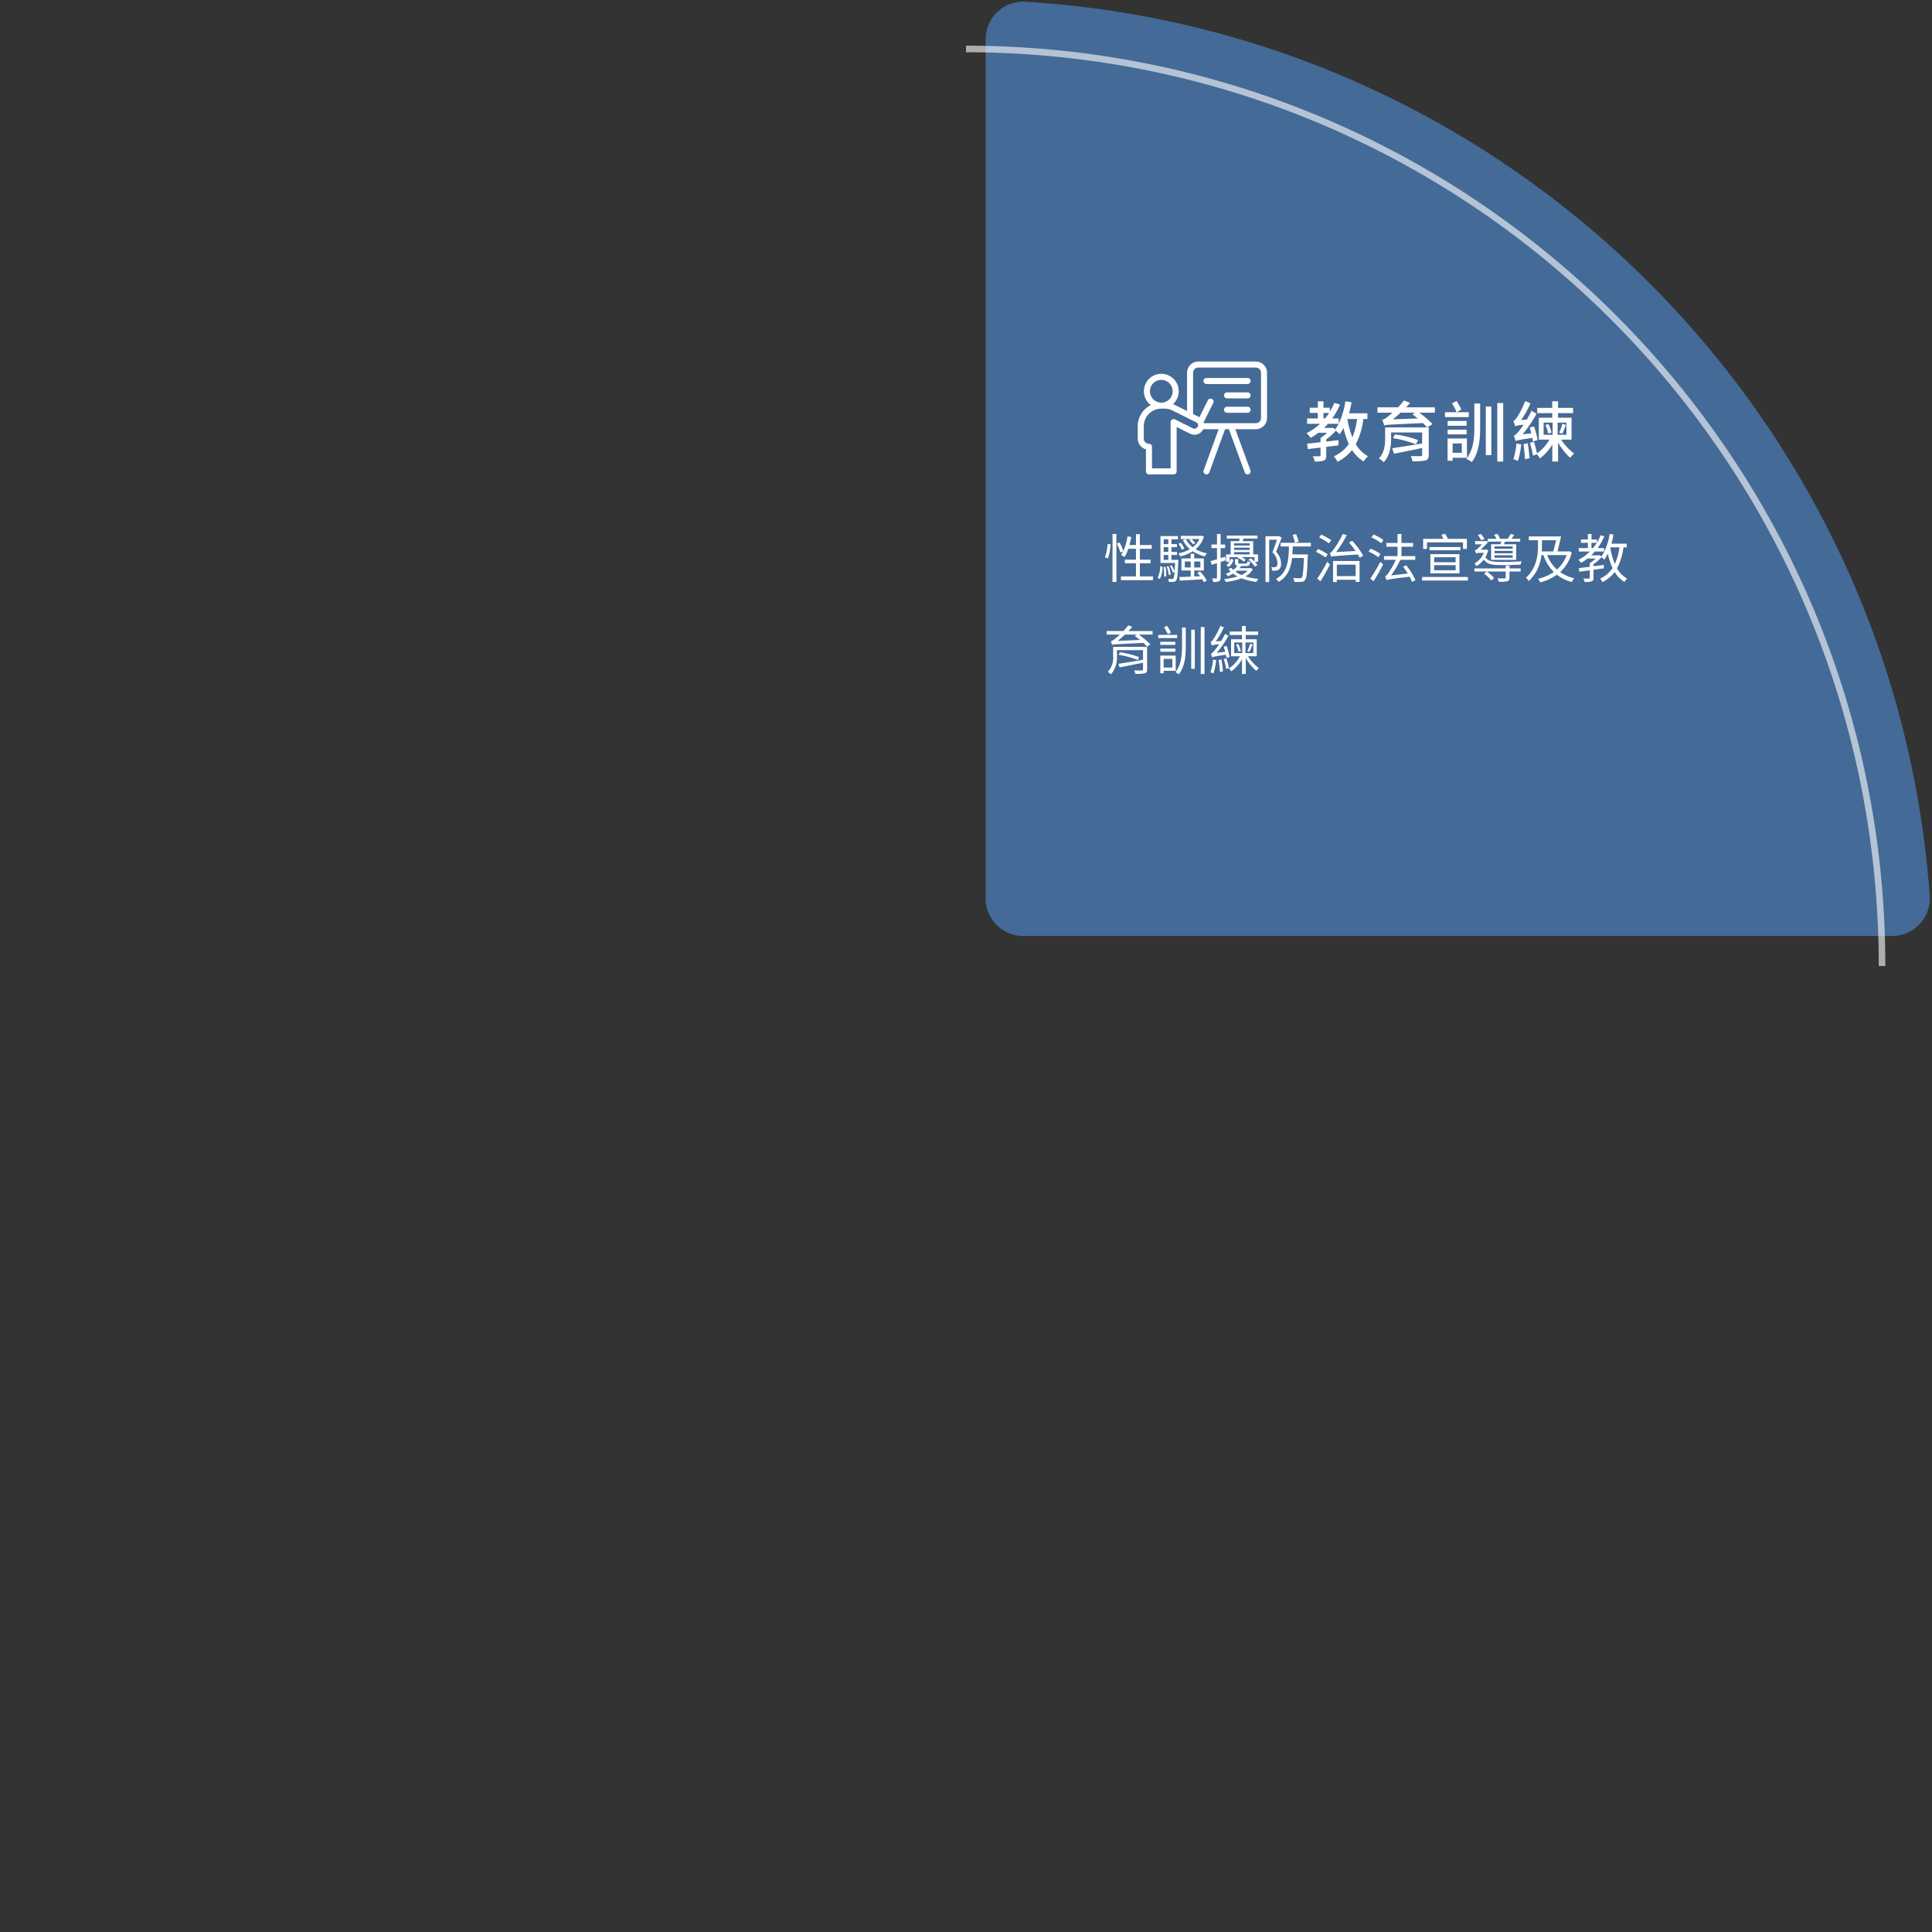 <svg xmlns="http://www.w3.org/2000/svg" xmlns:xlink="http://www.w3.org/1999/xlink" width="588" height="588" viewBox="0 0 588 588"><rect x="0" y="0" width="588" height="588" fill="#333333" stroke="none"/><defs><clipPath id="a"><rect width="588" height="588" transform="translate(-1160 -1190)" fill="none" stroke="#707070" stroke-width="1"/></clipPath><clipPath id="b"><rect width="294" height="294" transform="translate(-866 -1190)" fill="#fff" stroke="#707070" stroke-width="1"/></clipPath><clipPath id="c"><rect width="587.426" height="587.106" fill="none"/></clipPath><clipPath id="d"><rect width="60" height="60" transform="translate(620 1878)" fill="none" stroke="#707070" stroke-width="1"/></clipPath><clipPath id="e"><rect width="60" height="60" transform="translate(478 1077)" fill="none" stroke="#707070" stroke-width="1"/></clipPath><clipPath id="f"><rect width="60" height="60" transform="translate(626 1966.368)" fill="none" stroke="#707070" stroke-width="1"/></clipPath><clipPath id="g"><rect width="60" height="60" transform="translate(1039 1960)" fill="none" stroke="#707070" stroke-width="1"/></clipPath></defs><g transform="translate(1160 1190)" clip-path="url(#a)"><g clip-path="url(#b)"><g transform="translate(-1159.713 -1189.5)"><g transform="translate(0 0)" clip-path="url(#c)"><path d="M287.477,11.476V272.92a11.455,11.455,0,0,1-11.452,11.455H11.6A11.456,11.456,0,0,1,.157,272.142C10.69,125.695,128.5,8.924,275.371.021a11.46,11.46,0,0,1,12.107,11.455" transform="translate(0.253 0)" fill="#518fdb"/><path d="M376.085,284.372H111.662a11.453,11.453,0,0,1-11.455-11.452V11.473A11.457,11.457,0,0,1,112.314.021C259.213,8.922,377,125.692,387.53,272.142a11.456,11.456,0,0,1-11.446,12.229" transform="translate(199.486 0)" fill="#518fdb" opacity="0.6"/><path d="M387.925,111.074c-7.387,149.573-126.478,269.708-275.606,278.761a11.463,11.463,0,0,1-12.113-11.455V110.536a11.453,11.453,0,0,1,11.455-11.452h264.8a11.464,11.464,0,0,1,11.461,11.99" transform="translate(199.486 197.25)" fill="#518fdb" opacity="0.3"/><path d="M287.731,110.536V378.38a11.461,11.461,0,0,1-12.113,11.455C126.519,380.782,7.4,260.647.013,111.074a11.466,11.466,0,0,1,11.464-11.99h264.8a11.45,11.45,0,0,1,11.452,11.452" transform="translate(-0.001 197.25)" fill="#518fdb" opacity="0.2"/></g></g><path d="M4.752,7.592A14.761,14.761,0,0,0,3.52,5.544l-.928.464A13.228,13.228,0,0,1,3.776,8.152Zm.512,8.032v2.64H2.544v-2.64Zm1.056-.992H1.52v5.376H2.544v-.752H6.32ZM1.5,13.448H6.368V12.5H1.5Zm0-2.08h4.88v-.944H1.5ZM.832,9.3H6.88V8.328H.832Zm14.5-2.352H7.216V8.1H11.7V18.44c0,.3-.128.4-.448.416-.352.032-1.52.032-2.752-.016a3.851,3.851,0,0,1,.48,1.216,11.2,11.2,0,0,0,3.12-.224c.576-.176.768-.592.768-1.392V8.1h2.464Zm3.2,1.6h10.9v2.336h1.2V7.416h-5.7a13.1,13.1,0,0,0-.944-1.9l-1.152.336a14.1,14.1,0,0,1,.752,1.568H17.36v3.472h1.168Zm6.064,6.832h4.736v-1.12H24.592V11.656h4.08V10.52H19.408v1.136h3.968v6.608a4.84,4.84,0,0,1-2.928-3.12c.144-.64.272-1.328.368-2.064l-1.184-.128c-.352,2.88-1.216,5.152-2.992,6.512a5.374,5.374,0,0,1,.96.816,8.529,8.529,0,0,0,2.384-3.616c1.456,2.72,3.84,3.3,7.168,3.3h3.7a4.026,4.026,0,0,1,.448-1.2c-.768.032-3.5.032-4.08.032a13.529,13.529,0,0,1-2.624-.208Zm15.456-8.1H37.536a14.233,14.233,0,0,0-.912-1.76l-1.152.3c.224.432.5.976.7,1.456H33.04V8.28h7.008Zm-4.368,3.28a7.937,7.937,0,0,0-.656-2.176l-.944.224a11.382,11.382,0,0,1,.608,2.224Zm-1.408,4.9a8.806,8.806,0,0,1-1.5,2.88,8.436,8.436,0,0,1,.832.576,12.674,12.674,0,0,0,1.648-3.184Zm5.84-.848V13.592h-2.9v-1.68h3.072V10.9H38.256c.3-.672.608-1.536.9-2.3l-1.088-.224A22.465,22.465,0,0,1,37.2,10.9H32.784v1.008h3.264v1.68H32.864v1.024h3.184v5.552h1.168V14.616ZM37.936,15.8a16.933,16.933,0,0,1,1.312,2.56l.848-.48a16.253,16.253,0,0,0-1.344-2.512Zm9.328-4.832H42.176V7.928a25.627,25.627,0,0,0,4.816-1.152l-.944-.88a25.541,25.541,0,0,1-4.976,1.248v5.5c0,2.128-.128,4.864-1.472,6.784a3.935,3.935,0,0,1,.912.72c1.456-2.08,1.664-5.216,1.664-7.5v-.56h2.192v8.064H45.52V12.088h1.744ZM60.7,6.216a23.775,23.775,0,0,1-2.016,4.1l.992.4A33.578,33.578,0,0,0,61.9,6.664Zm-7.44,4.1a15.571,15.571,0,0,0-1.936-3.92l-1.072.4a17.245,17.245,0,0,1,1.888,3.968Zm6.048,8.768c-.608,0-.736-.112-.736-.64V12.808H63.12V11.672H56.544V5.608H55.36v6.064H48.928v1.136h4.256c-.256,3.024-.848,5.28-4.576,6.4a3.705,3.705,0,0,1,.736,1.008c3.984-1.312,4.784-3.92,5.088-7.408h2.944v5.648c0,1.344.4,1.728,1.808,1.728h2.3c1.344,0,1.664-.688,1.808-3.264a3.434,3.434,0,0,1-1.088-.528c-.08,2.288-.192,2.688-.816,2.688ZM71.328,5.672C71.28,8.1,71.376,15.88,64.736,19.24a3.55,3.55,0,0,1,.96.928A12.816,12.816,0,0,0,72.032,11.3c.768,2.976,2.48,6.928,6.48,8.8a3.629,3.629,0,0,1,.864-1.008c-5.648-2.512-6.608-9.2-6.848-11.1.08-.944.1-1.744.112-2.32Zm16.048,2.56H82.432v.8H93.568v-.8H88.544V7.384h6.24V6.552h-6.24V5.608H87.376v.944h-6.1v.832h6.1ZM94.352,12.3c.24-.608.528-1.552.768-2.4l-.784-.16-.208.032H81.04v.88H93.776c-.144.528-.272,1.056-.4,1.44Zm-12.24.576v.736h11.76v-.736H88.528v-.816h3.984v-.7H83.36v.7h4.032v.816ZM85.7,16.808v1.664h-2.64V16.808Zm1.072-.832H82V19.9h1.056V19.3h3.712Zm1.216,1.744a8.839,8.839,0,0,1,1.456,1.632l.816-.624a8.9,8.9,0,0,0-1.488-1.552Zm7.328-2.512V14.3H80.7v.912H92.048v.96H87.392v.864h4.656v2.1c0,.16-.048.208-.208.208-.176.016-.7.016-1.3,0a3.52,3.52,0,0,1,.32.9,5.848,5.848,0,0,0,1.808-.144c.4-.16.5-.4.5-.928V17.032h1.584v-.864H93.168v-.96Zm6.064.88h2.608V15.1h-2.608V13.464h2.944V12.456h-1.792c.352-.576.72-1.264,1.056-1.9l-1.056-.384a17.365,17.365,0,0,1-1.072,2.288H97.328v1.008h2.928V15.1H97.728v.992h2.528v1.888c-1.312.176-2.512.32-3.472.432l.176,1.136c2.048-.288,5.024-.7,7.808-1.1l-.032-1.056c-1.12.16-2.272.3-3.36.464Zm-3.2-5.536a7.719,7.719,0,0,1,1.216,1.872l.88-.5a6.811,6.811,0,0,0-1.248-1.808ZM111.2,9.9h-1.536V5.672h-1.152V9.9H104.8V9.048h-2.4V8.392l.64.384c.528-.544,1.2-1.36,1.776-2.1l-.96-.528A16.777,16.777,0,0,1,102.4,8.216V5.624h-.976V9.048h-1.232V5.624h-.96V8.136a8.749,8.749,0,0,0-1.472-2l-.752.48A10.444,10.444,0,0,1,98.48,8.744l.752-.512v.816H96.784v1.024h7.936v.944h3.792v7.728c0,.272-.112.352-.384.368-.24.016-1.1.016-2.064-.016a4.987,4.987,0,0,1,.432,1.136,7.586,7.586,0,0,0,2.512-.224c.464-.208.656-.528.656-1.264V11.016H111.2Zm-3.568,5.984a12.943,12.943,0,0,0-1.472-3.616l-.992.352a13.045,13.045,0,0,1,1.408,3.664Zm5.792-2.832a17.844,17.844,0,0,0,.8-4.288l-.9-.128a16.167,16.167,0,0,1-.832,4.1Zm1.376,7.168h1.184V5.608H114.8Zm1.3-11.664a15.925,15.925,0,0,1,1.1,2.72l.9-.432a15.11,15.11,0,0,0-1.168-2.672Zm7.024,9.984v-4h3.264v-1.1H123.12V10.12h3.616V8.984H123.12V5.672h-1.184V8.984h-2c.224-.784.416-1.616.576-2.448l-1.152-.192a15.577,15.577,0,0,1-1.936,5.712,9.334,9.334,0,0,1,1.056.544,11.537,11.537,0,0,0,1.12-2.48h2.336v3.312h-3.392v1.1h3.392v4H117.36v1.136h9.76V18.536Zm6.08.8a8.217,8.217,0,0,0,.816-3.792l-.72-.128a7.8,7.8,0,0,1-.752,3.552Zm1.12-3.632a16.909,16.909,0,0,1,.192,2.9l.656-.1a17.3,17.3,0,0,0-.24-2.88Zm.048-3.7h1.408V13.5h-1.408Zm1.408-4.784V8.7h-1.408V7.224Zm0,3.856h-1.408V9.624h1.408Zm.96,2.416V12.008h1.7V11.08h-1.7V9.624h1.68V8.7h-1.68V7.224h1.984V6.248h-5.328V14.44h4.448c-.048,1.04-.1,1.872-.144,2.544a9.362,9.362,0,0,0-.9-1.856l-.528.192a10.858,10.858,0,0,1,.912,2.08l.5-.208a4.644,4.644,0,0,1-.368,1.968.431.431,0,0,1-.416.176,9.863,9.863,0,0,1-1.2-.064,2.52,2.52,0,0,1,.256.944,11.932,11.932,0,0,0,1.36-.016.994.994,0,0,0,.832-.416c.384-.464.528-1.856.672-5.84.016-.144.016-.448.016-.448Zm-.208,4.48a9.97,9.97,0,0,0-.672-2.56l-.56.112a12.489,12.489,0,0,1,.624,2.576Zm9.424-11.824-.192.032h-6.192V7.16h3.168l-.576.352a8.391,8.391,0,0,1,1.168,1.28l.64-.464a7.835,7.835,0,0,0-1.152-1.168h2.416a6.857,6.857,0,0,1-2.016,2.5,7.045,7.045,0,0,1-2.1-2.48l-.9.288a8.435,8.435,0,0,0,2.144,2.768,11.005,11.005,0,0,1-3.52,1.28,4.543,4.543,0,0,1,.544.928,12.3,12.3,0,0,0,3.856-1.568,11.173,11.173,0,0,0,3.648,1.552,3.67,3.67,0,0,1,.656-.912,11.522,11.522,0,0,1-3.456-1.264,7.964,7.964,0,0,0,2.528-3.856ZM134.88,8.616a6.3,6.3,0,0,1,.976,1.808l.768-.352a6.383,6.383,0,0,0-1.024-1.76Zm1.92,7.2v-1.84h1.792v1.84Zm4.736-1.84v1.84h-1.872v-1.84Zm-.944,3.456c.288.32.576.672.848,1.04l-1.776.08V16.728h2.928V13.064h-2.928V11.64h-1.072v1.424h-2.816v3.664h2.816V18.6c-1.328.048-2.544.1-3.472.128l.16,1.088c1.808-.1,4.336-.24,6.816-.416a9.452,9.452,0,0,1,.512.912l.864-.48a12,12,0,0,0-2.032-2.816Zm11.2-6.3h4.768v.7h-4.768Zm4.768-2.672v.672h-4.768V8.456Zm0,2.016h-4.768V9.784h4.768Zm-6.416,5.2a3.868,3.868,0,0,0,1.456-2.208l-.8-.3a3.16,3.16,0,0,1-.384.9V12.648h2.624l-.224.224a6.84,6.84,0,0,1,1.952,1.152l.576-.56a5.459,5.459,0,0,0-1.312-.816H158v1.328A12.869,12.869,0,0,0,156.88,13l-.72.464a9.2,9.2,0,0,1,1.984,2.1l.752-.5a5.713,5.713,0,0,0-.8-.992h.992v-2.24h-1.472V7.8h-3.232c.112-.24.208-.5.32-.784H158.9v-.9h-9.312v.9h3.936c-.064.272-.16.528-.24.784h-2.528v4.032H149.36v2.24h1.04a3,3,0,0,1-.944,1.008Zm-.912-2.048-.144-1.1-1.392.432V9.928h1.392v-1.1H147.7v-3.2h-1.1v3.2h-1.68v1.1h1.68V13.3c-.72.224-1.376.416-1.936.56l.32,1.136,1.616-.512v4.4c0,.192-.064.24-.24.24-.16.016-.688.016-1.264,0a3.937,3.937,0,0,1,.336,1.1,4.075,4.075,0,0,0,1.776-.224c.352-.192.5-.512.5-1.136V14.136Zm6.72,3.168a5.832,5.832,0,0,1-1.92,1.3,9.479,9.479,0,0,1-1.792-.944,3.191,3.191,0,0,0,.416-.352Zm.832-.816-.208.048H153.44c.192-.224.368-.432.528-.656H155.5c.8,0,1.088-.256,1.168-1.216a2.6,2.6,0,0,1-.816-.288c-.048.672-.128.768-.48.768h-1.744c-.48,0-.576-.048-.576-.352V13.272h-.976V14.28c0,.672.176.944.736,1.04a5.99,5.99,0,0,1-1.3,1.216,2.8,2.8,0,0,1-.544-.608l-.9.32a6.3,6.3,0,0,0,.688.8,12.893,12.893,0,0,1-1.488.736,2.813,2.813,0,0,1,.672.7,15.332,15.332,0,0,0,1.536-.816,12.7,12.7,0,0,0,1.376.88,24.122,24.122,0,0,1-4.128.816,3.7,3.7,0,0,1,.576.864,20.324,20.324,0,0,0,4.752-1.136,18.225,18.225,0,0,0,4.528,1.1,2.965,2.965,0,0,1,.608-.9,21.017,21.017,0,0,1-3.968-.768,5.573,5.573,0,0,0,2.272-2.192ZM5.472,34.248,5.3,34.3H1.36V48.232H2.48V35.368H4.832c-.352,1.12-.88,2.64-1.36,3.824a4.666,4.666,0,0,1,1.52,3.28,1.37,1.37,0,0,1-.336,1.1,1.145,1.145,0,0,1-.544.16c-.288,0-.608,0-1.008-.032a2.539,2.539,0,0,1,.3,1.088,9.442,9.442,0,0,0,1.168-.016,1.941,1.941,0,0,0,.864-.32A2.184,2.184,0,0,0,6.1,42.584a5.045,5.045,0,0,0-1.52-3.536c.56-1.3,1.2-2.976,1.7-4.32ZM9.6,33.9a23.083,23.083,0,0,1,.736,2.4l1.136-.352c-.144-.576-.512-1.568-.784-2.3Zm5.568,3.52V36.3h-9.2v1.12H8.5C8.4,41.672,8.08,45.4,4.544,47.3a3.767,3.767,0,0,1,.8.88c2.752-1.552,3.728-4.16,4.1-7.264h3.6c-.16,4.08-.336,5.616-.672,5.968a.666.666,0,0,1-.592.208c-.32,0-1.152-.016-2.016-.1a2.893,2.893,0,0,1,.352,1.184,16.171,16.171,0,0,0,2.176,0,1.327,1.327,0,0,0,1.088-.544c.5-.56.656-2.336.848-7.264v-.544H9.536c.064-.784.112-1.584.128-2.416Zm6.208-1.952a28.625,28.625,0,0,0-3.024-1.648l-.672.848a28.191,28.191,0,0,1,3.008,1.792ZM20.3,39.784a22.53,22.53,0,0,0-2.944-1.616l-.64.864a31.816,31.816,0,0,1,2.928,1.712Zm-2.192,8.224c.928-1.472,2.032-3.44,2.88-5.12l-.864-.784a45.855,45.855,0,0,1-3.024,5.1ZM28.8,42.952V46.44H23.072V42.952Zm-6.88,5.3h1.152v-.7H28.8V48.2h1.184V41.848H21.92ZM26.752,36.2a27.859,27.859,0,0,1,2.016,2.592l-5.936.336A34.059,34.059,0,0,0,26.1,33.96l-1.232-.352a25.719,25.719,0,0,1-2.832,4.768c-.432.592-.768.976-1.1,1.04a7.535,7.535,0,0,1,.4,1.136c.5-.192,1.248-.24,8.144-.7a11.286,11.286,0,0,1,.56.992l1.056-.608a23.251,23.251,0,0,0-3.344-4.544Zm11.136,4.384h-3.36V37.24h3.36Zm-3.36,4.9V41.64h3.36v3.84Zm1.344-11.9a19.749,19.749,0,0,1-.64,2.592H33.44V47.816h1.088V46.552h4.448V36.168H36.32c.272-.688.56-1.568.832-2.352ZM46.8,36.12H42.016a22.475,22.475,0,0,0,.688-2.3l-1.136-.272a16.235,16.235,0,0,1-2.448,5.808,8.744,8.744,0,0,1,.976.672,13.473,13.473,0,0,0,1.5-2.8h4.064c-.208,6.368-.448,8.8-.976,9.36-.16.208-.336.24-.656.24-.368,0-1.328,0-2.368-.1a2.752,2.752,0,0,1,.4,1.168,16.862,16.862,0,0,0,2.368.016,1.591,1.591,0,0,0,1.264-.64c.64-.784.848-3.248,1.1-10.544Zm-2.528,7.2A31.3,31.3,0,0,0,41.76,39.7l-.928.544a28.467,28.467,0,0,1,2.432,3.7Zm13.664-5.632h3.088a17.189,17.189,0,0,1-1.584,5.376,20.112,20.112,0,0,1-1.616-5.1Zm5.36,0v-1.12H58.3c.256-.864.5-1.808.688-2.752l-1.184-.208a17.84,17.84,0,0,1-2.224,6.336v-.56H53.408V35.9h2.768V34.744H48.864V35.9h3.392v8.912l-1.632.352V38.3H49.536v7.1l-.944.192.224,1.184c1.984-.448,4.816-1.12,7.44-1.76l-.112-1.072-2.736.624V40.5H55.2l-.08.112a7.672,7.672,0,0,1,.944.784,12.878,12.878,0,0,0,1.04-1.744A19.432,19.432,0,0,0,58.752,44.2a9.058,9.058,0,0,1-3.632,3.024,5.844,5.844,0,0,1,.688,1.04,10.543,10.543,0,0,0,3.6-2.976,8.86,8.86,0,0,0,3.216,2.944,6.245,6.245,0,0,1,.816-1.008,7.977,7.977,0,0,1-3.328-2.992,18.416,18.416,0,0,0,2.112-6.544ZM75.616,35.7l-.688.56a13.122,13.122,0,0,1,1.648,1.568l.784-.688a13.114,13.114,0,0,0-1.584-1.44h3.44V34.76H74.384a8.721,8.721,0,0,0,.416-.992l-1.088-.256a7.027,7.027,0,0,1-1.984,2.976,6.525,6.525,0,0,1,.88.7A8.9,8.9,0,0,0,73.856,35.7Zm-6.992,0L68,36.168a10.212,10.212,0,0,1,1.536,1.648l.784-.672a11.076,11.076,0,0,0-1.44-1.44H71.9v-.96h-4.1c.16-.32.3-.624.432-.944l-1.04-.288A9.944,9.944,0,0,1,64.784,37a6.556,6.556,0,0,1,.832.784,10.612,10.612,0,0,0,1.648-2.08ZM72.7,41.56h4v1.9c0,.16-.048.224-.24.224-.176,0-.8.016-1.44-.016a4.083,4.083,0,0,1,.4.944,6.1,6.1,0,0,0,1.936-.16c.416-.176.528-.416.528-.992V40.52H72.7V39.288h6.1V38.232H72.7V37.24H71.456v.992h-6.32v1.056h6.32V40.52H66.288v4.112H67.52V41.56h3.936v1.376a12.7,12.7,0,0,1-6.72,3.776,3.7,3.7,0,0,1,.752.992,14.136,14.136,0,0,0,5.968-3.36v3.872H72.7v-3.84a14.4,14.4,0,0,0,5.952,3.264,6.879,6.879,0,0,1,.752-1.04,13.345,13.345,0,0,1-6.7-3.536ZM88.56,42.7V40.28h4.48V42.7Zm-5.552,0V40.28h4.336V42.7Zm4.336-5.84v2.32H83.008v-2.32Zm5.7,0v2.32H88.56v-2.32ZM88.56,35.72V33.608H87.344V35.72h-5.5v9.04h1.168v-.912h4.336V48.2H88.56V43.848h4.48v.832h1.2V35.72Zm12.88-.048V38.7H98.448V35.672Zm-2.992,7.3V39.784h2.992v3.184Zm4.1,1.1V34.6H97.328V45.544h1.12V44.072Zm2.528-2.032a18.781,18.781,0,0,0,.1-2.08v-.72h4.464v2.8Zm4.56-6.624v2.736h-4.464V35.416Zm1.152-1.12h-6.768V39.96c0,2.48-.272,5.488-2.96,7.552a4.677,4.677,0,0,1,.88.816,8.158,8.158,0,0,0,2.976-5.2h4.72v3.52c0,.288-.112.384-.416.4-.256,0-1.264.016-2.3-.016a4.093,4.093,0,0,1,.448,1.152,10.112,10.112,0,0,0,2.752-.208c.512-.208.672-.576.672-1.328Zm10.448,8.944,1.088-.912a30.018,30.018,0,0,0-3.584-3.552l-1.04.912A27.485,27.485,0,0,1,121.232,43.24ZM136.56,42.7V40.28h4.48V42.7Zm-5.552,0V40.28h4.336V42.7Zm4.336-5.84v2.32h-4.336v-2.32Zm5.7,0v2.32h-4.48v-2.32Zm-4.48-1.136V33.608h-1.216V35.72h-5.5v9.04h1.168v-.912h4.336V48.2h1.216V43.848h4.48v.832h1.2V35.72ZM4.608,63.656a11.654,11.654,0,0,0-1.072-2.064l-.992.352a14.38,14.38,0,0,1,1.04,2.128Zm1.936.672H.752V65.3H6.544Zm-.64,3.04v-.944H1.392v.944Zm-.976,4.256v2.64H2.464v-2.64Zm.976-.992H1.424v5.376h1.04v-.752H5.9ZM1.392,69.448H5.92V68.5H1.392Zm10.96-1.536h2.88v-1.12H8.64V63.928A32.418,32.418,0,0,0,14.528,62.5L13.5,61.64A32.1,32.1,0,0,1,7.472,63.1v5.44c0,2.144-.128,4.944-1.488,6.912a4.274,4.274,0,0,1,.944.736c1.488-2.1,1.712-5.328,1.712-7.632v-.64h2.576V76.2h1.136V70.92c.848.752,1.728,1.568,2.224,2.112l.72-.864c-.656-.672-1.92-1.744-2.944-2.608Zm12.88,3.328,1.088-.912a30.018,30.018,0,0,0-3.584-3.552l-1.04.912A27.485,27.485,0,0,1,25.232,71.24Zm11.232-7.52a15.969,15.969,0,0,0-1.184-2.08l-.88.4a19,19,0,0,1,1.136,2.144Zm1.648.592H32.7V65.3h5.408Zm-.48,2.112h-4.3v.944h4.3Zm-4.32,3.024h4.32V68.5h-4.32Zm3.36,2.176V74.28H34.3V71.624Zm.976-.992H33.312v5.36H34.3v-.72h3.344Zm6.4,0v1.952H41.584V70.632Zm.928,2.848V69.736H40.7v4.48h.88V73.48ZM43.408,67.7V66.088h2.416V67.7ZM40,66.088h2.4V67.7H40ZM42.4,63.4v1.712H40V63.4Zm3.424,1.712H43.408V63.4h2.416Zm1.008-2.784H39.008V68.3c0,2.272-.112,5.264-1.3,7.36a4.165,4.165,0,0,1,.832.592c1.216-2.08,1.44-5.2,1.456-7.568h5.824v6.064c0,.24-.08.3-.288.32-.224.016-.944.016-1.76-.016a4.578,4.578,0,0,1,.352,1.024,6.329,6.329,0,0,0,2.16-.192c.4-.176.544-.512.544-1.136Zm2.4,13.392h13.6V74.648h-13.6Zm9.824-5.248H52.9V69.1h6.16Zm0,2.224H52.9V71.3h6.16ZM63.04,63.64h-6.5V61.624H55.376V63.64h-6.4V64.7h5.216a13.9,13.9,0,0,1-5.456,3.568,5.617,5.617,0,0,1,.768.96,15.544,15.544,0,0,0,5.872-4.3v3.328H51.728V73.56h8.528V68.248H56.544V64.936a46.869,46.869,0,0,1,5.584,4.16l.784-.864a45.49,45.49,0,0,0-4.88-3.536H63.04Zm13.952,4.4a10.015,10.015,0,0,1-2.928,4.384,11.19,11.19,0,0,1-2.976-4.384ZM69.5,63.528h4.3c-.256,1.152-.576,2.4-.864,3.392h-3.5c.048-.688.064-1.344.064-1.952Zm8.224,3.328-.224.064h-3.28c.352-1.28.768-3.088,1.088-4.56H65.5v1.168h2.8v1.44c0,2.832-.272,6.816-3.664,9.968a4.791,4.791,0,0,1,.864,1.008,12.552,12.552,0,0,0,3.84-7.9h.592A13.483,13.483,0,0,0,73.1,73.176a13.567,13.567,0,0,1-4.8,2.08,4.149,4.149,0,0,1,.672,1.088,14.99,14.99,0,0,0,5.072-2.336,12.342,12.342,0,0,0,4.5,2.224,5.156,5.156,0,0,1,.816-1.12,12.505,12.505,0,0,1-4.32-1.9,11.79,11.79,0,0,0,3.52-5.984Zm9.52,3.984a6.881,6.881,0,0,1-1.136,2.272,5.9,5.9,0,0,1-.928-1.936,3.387,3.387,0,0,1,.176-.336Zm.544-.9-.192.032H85.808c.16-.352.288-.688.416-1.056l-.944-.24a8.312,8.312,0,0,1-2.416,3.728,25.331,25.331,0,0,0,.288-3.936V65.5h4.08v1.04l-3.216.208.048.816,3.168-.208v.288c0,1.04.32,1.456,1.664,1.456h3.92a9.049,9.049,0,0,0,1.648-.08c-.048-.256-.064-.576-.1-.88a12.708,12.708,0,0,1-1.648.1H89.008c-.544,0-.64-.144-.64-.592v-.368l4.1-.272-.048-.8-4.048.256V65.5h5.2a10.879,10.879,0,0,1-.64,1.52l.976.3a17.513,17.513,0,0,0,1.1-2.592l-.832-.224-.192.048H88.4V63.528h5.472v-.9H88.4V61.624H87.232v2.928H82.016v3.9c0,2.1-.128,5.008-1.376,7.088a3.921,3.921,0,0,1,.928.72,10.6,10.6,0,0,0,1.264-3.728,6.641,6.641,0,0,1,.672.64,6.7,6.7,0,0,0,1.056-1.152,7.968,7.968,0,0,0,.928,1.776,6.858,6.858,0,0,1-2.88,1.664,3.169,3.169,0,0,1,.56.832,8.277,8.277,0,0,0,2.96-1.76c1.264,1.168,2.96,1.456,5.136,1.456h3.792a3.178,3.178,0,0,1,.368-1.008C94.768,75,91.808,75,91.312,75c-1.856,0-3.392-.224-4.528-1.184A8.63,8.63,0,0,0,88.4,70.1Zm6.1,4.176c.592,0,.832-.3.9-1.392a2.145,2.145,0,0,1-.736-.288c-.048.848-.1,1.024-.288,1.024h-.624c-.208,0-.24-.048-.24-.352V69.96H89.36v1.248A2.97,2.97,0,0,1,88.1,73.8a4.269,4.269,0,0,1,.736.688,3.841,3.841,0,0,0,1.5-3.248v-.368h1.632v2.24c0,.8.224,1.008,1.024,1.008Zm7.76-2.336L99.9,72.36V68.392h1.6v-1.1H99.9V63.816h1.84V62.7h-4.96v1.12h1.984v3.472H96.96v1.1h1.808v4.32c-.816.272-1.552.5-2.144.672l.272,1.2c1.424-.464,3.248-1.088,4.96-1.664Zm1.968-5.392h2.432v2.032h-2.432Zm0-3.008h2.432V65.4h-2.432Zm5.9,2.016h-2.448V63.384h2.448Zm0,3.024h-2.448V66.392h2.448Zm-2.352,6.192V72.424H110.9V71.336h-3.728V69.464h3.488v-7.12h-8.128v7.12h3.44v1.872h-3.632v1.088h3.632v2.192H101.1V75.7h10.3V74.616Zm19.92-6.224a17.33,17.33,0,0,0-.9-2.368l-.72.208c.128.3.256.64.384.96l-1.616.224a20.687,20.687,0,0,0,2.336-3.584l-.9-.336a10.215,10.215,0,0,1-.56,1.1l-1.168.128a14.966,14.966,0,0,0,1.376-2.624l-.864-.272a13.757,13.757,0,0,1-1.168,2.512c-.192.3-.368.512-.56.528a6.6,6.6,0,0,1,.3.9,5.927,5.927,0,0,1,1.616-.32,15.6,15.6,0,0,1-.976,1.424c-.288.384-.528.656-.768.7.1.24.24.736.3.928a13.79,13.79,0,0,1,2.9-.56c.1.272.16.528.208.72Zm-5.76.272a14.964,14.964,0,0,0-.816-2.368l-.752.208q.192.48.384,1.008l-1.568.208a21.71,21.71,0,0,0,2.4-3.536l-.864-.336c-.16.368-.352.72-.544,1.072l-1.264.128a16.022,16.022,0,0,0,1.6-2.9l-.9-.288a12.225,12.225,0,0,1-1.344,2.768c-.224.32-.4.528-.592.576a6.013,6.013,0,0,1,.272.88,6.914,6.914,0,0,1,1.712-.336,14.215,14.215,0,0,1-1.04,1.44,1.93,1.93,0,0,1-.8.72,4.665,4.665,0,0,1,.272.9,12.7,12.7,0,0,1,2.88-.544c.064.256.128.48.176.672Zm-4.32.608c-.224-.4-1.088-1.872-1.44-2.432V65.8h1.264V64.68h-1.264V61.608h-1.04V64.68h-1.7V65.8h1.6a19.509,19.509,0,0,1-1.952,5.84,8.536,8.536,0,0,1,.56,1.152,17.757,17.757,0,0,0,1.488-4.176v7.6h1.04V68.28c.336.672.688,1.44.848,1.872Zm8.176,1.7a7.468,7.468,0,0,1-1.424,2.016,13.2,13.2,0,0,1-.688-2.192h3.856v-.96H125.6l.416-.432a11.14,11.14,0,0,0-1.664-1.152l-.608.56a11.983,11.983,0,0,1,1.424,1.024H122.88a54.843,54.843,0,0,1-.7-8.1h-1.024a62.043,62.043,0,0,0,.688,8.1h-4.672v.96h1.216v.224a5.367,5.367,0,0,1-2.272,4.512,3.334,3.334,0,0,1,.784.72,6.247,6.247,0,0,0,2.352-3.744,19.812,19.812,0,0,1,1.616,1.52l.736-.72a24.45,24.45,0,0,0-2.208-1.9,2.958,2.958,0,0,0,.016-.368v-.24h2.608a15.81,15.81,0,0,0,.928,2.928,11.644,11.644,0,0,1-2.976,1.664,3.9,3.9,0,0,1,.64.752,13.133,13.133,0,0,0,2.8-1.552,3.235,3.235,0,0,0,2.528,1.632c.64.048,1.136-.544,1.44-2.288a3.417,3.417,0,0,1-.8-.608c-.128,1.152-.336,1.76-.672,1.728A2.284,2.284,0,0,1,124.24,73.9a9.206,9.206,0,0,0,1.968-2.56ZM133.792,65h3.232V63.912h-3.232v-2.24h-1.136v2.24h-1.7c.176-.544.336-1.136.48-1.7l-1.12-.224a12.611,12.611,0,0,1-1.6,4.208,6.979,6.979,0,0,1,1.056.448,12.228,12.228,0,0,0,.8-1.648h2.08v1.68h-3.888v1.088h3.888v1.6H129.5V74.92h1.088V70.456h2.064V76.2h1.136V70.456H136V73.72c0,.16-.048.208-.224.208-.16.016-.688.016-1.376,0a3.633,3.633,0,0,1,.352,1.04,4.943,4.943,0,0,0,1.856-.192c.4-.192.48-.5.48-1.04V69.368h-3.3v-1.6h3.856V66.68h-3.856Zm6.128-1.936H138.8v8.8h1.12Zm1.712-1.28V74.6c0,.272-.08.336-.336.352-.272,0-1.168,0-2.112-.032a6.91,6.91,0,0,1,.384,1.248,7.871,7.871,0,0,0,2.56-.24c.48-.208.656-.56.656-1.344v-12.8Z" transform="translate(-1069.208 -1033.101)" fill="#fff"/><path d="M9.328,7.3h2.656v2.56c0,1.2.224,1.648,1.264,1.648h1.04a2.615,2.615,0,0,0,.784-.08c-.032-.272-.064-.72-.08-1.024a3.517,3.517,0,0,1-.7.08h-.944c-.224,0-.256-.144-.256-.592V6.184H8.224v1.76A3.584,3.584,0,0,1,6.24,11.368a5.7,5.7,0,0,1,.768.864,4.6,4.6,0,0,0,2.32-4.256Zm-4.64.3A13.981,13.981,0,0,0,3.456,5.544l-.928.464a16.651,16.651,0,0,1,1.2,2.144Zm2.16.72H.8V9.3H6.848Zm-5.36,5.12h4.72V12.5H1.488Zm0-3.024v.944h4.7v-.944Zm11.44,3.328a8.651,8.651,0,0,1-2.256,3.056,8.893,8.893,0,0,1-2.256-3.056ZM5.136,18.264H2.512v-2.64H5.136Zm8.544-5.68-.192.048H6.672v1.12H8.048l-.688.24a10.976,10.976,0,0,0,2.4,3.536,11.612,11.612,0,0,1-3.568,1.616V14.632H1.472v5.376h1.04v-.752H6.16a4.3,4.3,0,0,1,.544.992A12.753,12.753,0,0,0,10.672,18.3a11.283,11.283,0,0,0,3.968,1.9,5.087,5.087,0,0,1,.736-1.072,10.993,10.993,0,0,1-3.776-1.6,10.194,10.194,0,0,0,2.848-4.608Zm6.528,5.3h7.5v.976h-7.5Zm7.5-4.9v.9h-7.5v-.9Zm-7.5,3.232h7.5v.96h-7.5Zm7.5-.7h-7.5V14.6h7.5ZM22.688,7.08h2.624V8.52H22.688Zm-1.1,1.44H19.056V7.08h2.528ZM26.4,7.08h2.688V8.52H26.4Zm2.48,11.776V12.184H23.9c.08-.3.144-.608.224-.96H30.72V10.3H24.3c.064-.3.128-.624.176-.912h5.792V6.216H17.92V9.384h5.36c-.032.288-.08.608-.128.912H17.136v.928h5.856c-.064.352-.128.656-.192.96H19.088v6.672H16.976v.9h14.1v-.9ZM41.744,8.1H39.36v-.88h2.48V6.488H39.36v-.88h-.912v3.2H40.8a6.678,6.678,0,0,1-.16,2.08.251.251,0,0,1-.272.1c-.144,0-.432,0-.768-.032a2.092,2.092,0,0,1,.176.672,9.457,9.457,0,0,0,.96,0,.8.8,0,0,0,.688-.288c.224-.272.272-.96.32-2.864ZM39.088,9.24a6.128,6.128,0,0,1-1.04,2.208l.752.256a6.868,6.868,0,0,0,1.04-2.336Zm1.472,6.48H43.5v-.96H40.56V13.48H39.392v1.28H36.528v.96h2.864v1.328H34.224v.992h5.168v2.192H40.56V18.04h5.376v-.992H40.56Zm6.608-2.9V11.88H45.3c.128-1.536.24-3.872.3-5.664H42.272V7.08H44.5c-.016.336-.032.688-.048,1.04h-2.08v.848h2.064l-.064,1.04h-2.08v.848H44.3c-.016.368-.048.72-.08,1.024h-8.56L35.6,10.648h2.128V9.864H35.552L35.5,8.856h2.224V8.072H35.456l-.032-.8a15.327,15.327,0,0,0,2.416-.848l-.56-.7a23,23,0,0,1-2.96,1.04l.272,5.12H32.88v.944H36.3a9.725,9.725,0,0,1-3.7,2.576,3.975,3.975,0,0,1,.72.848,10.176,10.176,0,0,0,4.208-3.424h4.976A9.118,9.118,0,0,0,46.7,16.136a3.289,3.289,0,0,1,.736-.9,8.752,8.752,0,0,1-3.808-2.416ZM55.712,9.88H52.9V8.28h2.416V7.256H52.9V5.64h-1.1V7.256H49.28V8.28h2.512v1.6H48.816v1.04h6.9ZM52.9,14.216h2.528v-1.04h-1.6c.352-.608.736-1.328,1.072-1.984l-1.024-.272a17.153,17.153,0,0,1-1.1,2.256H50.784l.8-.288a6.633,6.633,0,0,0-.816-1.9l-.88.24a7.277,7.277,0,0,1,.752,1.952H49.152v1.04h2.64v1.728H48.8v1.024h2.992v3.2h1.1v-3.2h2.848V15.944H52.9Zm4.512-1.488h.144a16.032,16.032,0,0,0,2.032,4.432,9.077,9.077,0,0,1-2.176,2.112Zm4.176,0a12.39,12.39,0,0,1-1.376,3.456,13.71,13.71,0,0,1-1.632-3.456Zm.56-1.04-.192.048H57.408v-4.3h4V9.4c0,.192-.064.24-.32.256-.24.016-1.072.016-2.064-.016a3.775,3.775,0,0,1,.368,1.056A8.827,8.827,0,0,0,61.9,10.5c.5-.176.608-.48.608-1.088V6.344H56.32V20.2h1.088v-.528a2.99,2.99,0,0,1,.528.592,9.725,9.725,0,0,0,2.336-2.176,8.971,8.971,0,0,0,2.4,2.032,4.713,4.713,0,0,1,.816-.96,8.014,8.014,0,0,1-2.544-2.016A14.885,14.885,0,0,0,62.9,11.96ZM68.608,7.72,68,8.184a18.423,18.423,0,0,1,1.488,1.584l.784-.656A14.221,14.221,0,0,0,68.88,7.72H71.9V6.76H67.776c.176-.32.32-.64.464-.96l-1.056-.288A9.813,9.813,0,0,1,64.736,9a6.616,6.616,0,0,1,.832.784A11.148,11.148,0,0,0,67.232,7.72Zm7.7,9.5V18.76h-7.7V17.224Zm-.832-4.3v1.36H68.608V12.92Zm-6.864,2.272H76.64V12.008H67.424v8.224h1.184v-.544h7.7V20.2h1.168V16.3H68.608ZM71.056,9.08a9.749,9.749,0,0,1,.48,1.008H65.664V12.7h1.152V11.032H77.392V12.7h1.184V10.088H72.752a7.509,7.509,0,0,0-.64-1.232Zm3.3-2.3a7.856,7.856,0,0,0,.448-.992l-1.088-.272a6.6,6.6,0,0,1-1.984,2.816,6.983,6.983,0,0,1,.9.7A7.832,7.832,0,0,0,73.792,7.72h1.824l-.688.56a15.259,15.259,0,0,1,1.7,1.632l.8-.7A15.794,15.794,0,0,0,75.776,7.72h3.44V6.776ZM92.576,12.2H87.44V10.888h5.136Zm0,2.176H87.44V13.032h5.136Zm0,2.176H87.44V15.208h5.136ZM86.32,9.992v7.472h7.424V9.992H89.968c.176-.4.368-.832.544-1.28h4.576V7.72H92.112c.384-.528.784-1.184,1.168-1.76l-1.152-.336A13,13,0,0,1,90.9,7.72H88.032L88.7,7.4a7.562,7.562,0,0,0-1.12-1.744l-.944.384a8.713,8.713,0,0,1,1.04,1.68H85.008v.992h4.208a11.707,11.707,0,0,1-.368,1.28ZM84.3,8.072A22.376,22.376,0,0,0,82.272,5.64l-.88.528a31.772,31.772,0,0,1,2,2.544Zm.048,5.136-.208.032H82.32c.912-1.072,2.112-2.72,2.8-3.648l-.784-.368-.208.08H80.816v.976h2.56a26.97,26.97,0,0,1-2.016,2.608,1.435,1.435,0,0,1-.768.464,8.169,8.169,0,0,1,.448,1.088,1.583,1.583,0,0,1,.944-.224h1.728a7.833,7.833,0,0,1-3.2,5.232,4.221,4.221,0,0,1,.784.816,7.379,7.379,0,0,0,2.128-2.336c1.248,1.728,3.232,2.064,6.432,2.064,1.744,0,3.728-.048,5.216-.128a3.68,3.68,0,0,1,.4-1.136c-1.632.128-3.952.208-5.616.208-2.912,0-4.9-.24-5.968-1.9a13.284,13.284,0,0,0,1.056-3.6Zm-80.608,34c2.048,0,3.168-1.168,3.168-2.576,0-1.648-1.392-2.16-2.656-2.64-.976-.368-1.872-.672-1.872-1.5,0-.672.512-1.248,1.616-1.248a3.181,3.181,0,0,1,1.968.768l.7-.944a4.416,4.416,0,0,0-2.688-.976C2.1,38.088.976,39.176.976,40.552c0,1.472,1.328,2.064,2.544,2.512.96.368,1.984.752,1.984,1.648,0,.752-.56,1.36-1.712,1.36a3.941,3.941,0,0,1-2.576-1.024l-.72.96A5.24,5.24,0,0,0,3.744,47.208ZM8.96,47h1.456V40.7A3.3,3.3,0,0,1,12.8,39.368c1.152,0,1.648.688,1.648,2.32V47H15.9V41.5c0-2.224-.832-3.408-2.656-3.408a4.079,4.079,0,0,0-2.88,1.456l.048-1.792V34.264H8.96Zm9.712,0h1.456V38.312H18.672Zm.736-10.48a.96.96,0,1,0-.976-.976A.924.924,0,0,0,19.408,36.52ZM23.072,47h1.456V40.7a3.3,3.3,0,0,1,2.384-1.328c1.152,0,1.648.688,1.648,2.32V47h1.456V41.5c0-2.224-.832-3.408-2.656-3.408a4.167,4.167,0,0,0-2.912,1.472H24.4l-.128-1.248h-1.2Zm9.776,0h1.44V44.712l1.632-1.9L38.464,47h1.584l-3.28-5.184,2.9-3.5H38.032l-3.7,4.592h-.048v-8.64h-1.44Zm11.888.208c2.128,0,4.032-1.664,4.032-4.544,0-2.9-1.9-4.576-4.032-4.576S40.7,39.768,40.7,42.664C40.7,45.544,42.608,47.208,44.736,47.208Zm0-1.216c-1.5,0-2.512-1.328-2.512-3.328s1.008-3.36,2.512-3.36,2.528,1.36,2.528,3.36S46.24,45.992,44.736,45.992ZM51.056,47h1.456V40.7A3.3,3.3,0,0,1,54.9,39.368c1.152,0,1.648.688,1.648,2.32V47H58V41.5c0-2.224-.832-3.408-2.656-3.408a4.167,4.167,0,0,0-2.912,1.472h-.048l-.128-1.248h-1.2Zm12.7,4c2.688,0,4.4-1.392,4.4-3.008,0-1.424-1.024-2.064-3.04-2.064h-1.7c-1.168,0-1.52-.384-1.52-.944a1.294,1.294,0,0,1,.56-1.04,3.022,3.022,0,0,0,1.3.3,2.979,2.979,0,0,0,3.168-3.024,2.481,2.481,0,0,0-.7-1.792H68v-1.12H64.976a3.584,3.584,0,0,0-1.216-.224,3.1,3.1,0,0,0-3.264,3.1,3.05,3.05,0,0,0,1.136,2.336v.064a2.12,2.12,0,0,0-.976,1.616,1.571,1.571,0,0,0,.8,1.424V46.7a2.438,2.438,0,0,0-1.28,1.968C60.176,50.168,61.632,51,63.76,51Zm0-7.744A1.9,1.9,0,0,1,61.9,41.192a1.864,1.864,0,1,1,3.712,0A1.913,1.913,0,0,1,63.76,43.256Zm.208,6.752c-1.568,0-2.512-.608-2.512-1.536A1.811,1.811,0,0,1,62.336,47a4.887,4.887,0,0,0,1.12.144h1.5c1.152,0,1.776.272,1.776,1.072C66.736,49.128,65.632,50.008,63.968,50.008ZM69.776,47h6.432V45.784H73.856V35.592h-1.12a6.756,6.756,0,0,1-2.432.832v.944h2.08v8.416H69.776Zm8.88,0h6.432V45.784H82.736V35.592h-1.12a6.756,6.756,0,0,1-2.432.832v.944h2.08v8.416H78.656Zm11.7.208c2.08,0,3.76-1.216,3.76-3.248a2.987,2.987,0,0,0-2.48-2.912v-.064a2.8,2.8,0,0,0,2.08-2.7c0-1.856-1.44-2.9-3.408-2.9a4.643,4.643,0,0,0-3.28,1.424l.784.912a3.441,3.441,0,0,1,2.432-1.152,1.774,1.774,0,0,1,1.984,1.808c0,1.2-.832,2.144-3.248,2.144v1.12c2.7,0,3.648.9,3.648,2.256a2.136,2.136,0,0,1-2.384,2.1,3.877,3.877,0,0,1-2.912-1.344l-.736.96A4.855,4.855,0,0,0,90.352,47.208Zm11.856,2.56a6.425,6.425,0,0,0,3.392-.912l-.384-.864a5.894,5.894,0,0,1-2.912.8,5.065,5.065,0,0,1-5.312-5.472c0-4.176,3.072-6.9,6.256-6.9,3.248,0,4.96,2.112,4.96,5.008,0,2.32-1.28,3.68-2.416,3.68-.976,0-1.312-.656-.976-2.1l.7-3.568h-.96l-.208.736h-.032a1.548,1.548,0,0,0-1.424-.88c-2.1,0-3.44,2.256-3.44,4.144,0,1.632.928,2.544,2.144,2.544a3.1,3.1,0,0,0,2.176-1.232h.048a1.631,1.631,0,0,0,1.84,1.36c1.616,0,3.568-1.632,3.568-4.752a5.547,5.547,0,0,0-5.872-5.92c-3.984,0-7.456,3.136-7.456,7.92A5.977,5.977,0,0,0,102.208,49.768Zm-.32-4.784c-.72,0-1.264-.464-1.264-1.616,0-1.344.864-3.04,2.272-3.04a1.23,1.23,0,0,1,1.152.752l-.5,2.848A2.367,2.367,0,0,1,101.888,44.984Zm12,2.224c2.048,0,3.168-1.168,3.168-2.576,0-1.648-1.392-2.16-2.656-2.64-.976-.368-1.872-.672-1.872-1.5,0-.672.512-1.248,1.616-1.248a3.181,3.181,0,0,1,1.968.768l.7-.944a4.416,4.416,0,0,0-2.688-.976c-1.888,0-3.008,1.088-3.008,2.464,0,1.472,1.328,2.064,2.544,2.512.96.368,1.984.752,1.984,1.648,0,.752-.56,1.36-1.712,1.36a3.941,3.941,0,0,1-2.576-1.024l-.72.96A5.24,5.24,0,0,0,113.888,47.208ZM119.1,47h1.44V44.712l1.632-1.9L124.72,47H126.3l-3.28-5.184,2.9-3.5h-1.632l-3.7,4.592h-.048v-8.64H119.1Zm10.368.208a2.241,2.241,0,0,0,.848-.128l-.208-1.12a1.278,1.278,0,0,1-.3.032c-.224,0-.416-.176-.416-.624v-11.1h-1.456V45.272C127.936,46.5,128.384,47.208,129.472,47.208Zm3.776,0a1.057,1.057,0,0,0,1.056-1.1,1.059,1.059,0,1,0-2.112,0A1.057,1.057,0,0,0,133.248,47.208Zm6.912,0a4.213,4.213,0,0,0,2.816-1.1l-.64-.976a3.063,3.063,0,0,1-2.048.864c-1.6,0-2.688-1.328-2.688-3.328s1.152-3.36,2.736-3.36a2.569,2.569,0,0,1,1.728.768l.752-.96a3.715,3.715,0,0,0-2.544-1.024,4.23,4.23,0,0,0-4.192,4.576C136.08,45.544,137.856,47.208,140.16,47.208Zm7.712,0c2.128,0,4.032-1.664,4.032-4.544,0-2.9-1.9-4.576-4.032-4.576s-4.032,1.68-4.032,4.576C143.84,45.544,145.744,47.208,147.872,47.208Zm0-1.216c-1.5,0-2.512-1.328-2.512-3.328s1.008-3.36,2.512-3.36,2.528,1.36,2.528,3.36S149.376,45.992,147.872,45.992ZM154.192,47h1.456V40.7a3.209,3.209,0,0,1,2.192-1.328c1.1,0,1.616.688,1.616,2.32V47h1.456V40.7a3.209,3.209,0,0,1,2.192-1.328c1.1,0,1.616.688,1.616,2.32V47h1.456V41.5c0-2.224-.848-3.408-2.64-3.408a4.107,4.107,0,0,0-2.864,1.664,2.291,2.291,0,0,0-2.4-1.664,3.817,3.817,0,0,0-2.7,1.488h-.048l-.128-1.264h-1.2Zm15.568.208a1.057,1.057,0,0,0,1.056-1.1,1.059,1.059,0,1,0-2.112,0A1.057,1.057,0,0,0,169.76,47.208Zm5.616,0a5.47,5.47,0,0,0,1.6-.32l-.288-1.088a3.078,3.078,0,0,1-.992.224c-1.008,0-1.344-.608-1.344-1.68V39.5H176.7V38.312h-2.352V35.864h-1.216l-.176,2.448-1.36.08v1.1h1.3v4.816C172.9,46.04,173.52,47.208,175.376,47.208ZM180.048,47h1.712l1.216-4.656c.224-.832.4-1.648.592-2.528h.08c.208.88.368,1.68.592,2.5L185.5,47h1.76l2.336-8.688h-1.376l-1.28,5.024c-.192.832-.352,1.616-.544,2.432h-.064c-.208-.816-.4-1.6-.608-2.432l-1.36-5.024h-1.424L181.6,43.336c-.224.816-.4,1.616-.592,2.432h-.08c-.16-.816-.336-1.6-.512-2.432l-1.3-5.024h-1.488Z" transform="translate(-1069.208 -792.101)" fill="#518fdb"/><path d="M12.6-11.38H16a21.312,21.312,0,0,1-1.68,6.06,23.274,23.274,0,0,1-1.84-5.74Zm6.58,0v-1.74h-6c.3-1.08.58-2.2.8-3.36l-1.84-.32A21.311,21.311,0,0,1,9.48-9.1v-.62H6.98v-3.96h3.18v-1.8H1.08v1.8H5.16V-2.96L3.48-2.6v-8.36H1.8v8.68L.68-2.06,1.02-.2c2.5-.54,6-1.36,9.28-2.14l-.18-1.68-3.14.66v-4.6H9.2a8.313,8.313,0,0,1,1.12,1.02c.36-.5.7-1.02,1.04-1.6A21.414,21.414,0,0,0,13.22-3.5,10.656,10.656,0,0,1,8.88-.02,7.486,7.486,0,0,1,9.96,1.62a13.4,13.4,0,0,0,4.3-3.42,11.039,11.039,0,0,0,3.82,3.36A6.847,6.847,0,0,1,19.34-.02a9.811,9.811,0,0,1-3.96-3.44,22.942,22.942,0,0,0,2.48-7.92ZM26.64-14l-.74.62a19.363,19.363,0,0,1,1.92,2.02l1.2-1.06A17.2,17.2,0,0,0,27.42-14h3.36v-1.46H26c.18-.34.32-.66.46-1l-1.66-.48a11.718,11.718,0,0,1-2.92,4.3,12.225,12.225,0,0,1,1.26,1.22A14.7,14.7,0,0,0,25.18-14ZM32.1-6.58h4.44v1.94c0,.2-.08.26-.32.26-.2.02-1,.02-1.74-.02a7.518,7.518,0,0,1,.64,1.48,7.6,7.6,0,0,0,2.56-.26c.58-.24.76-.62.76-1.46V-8.16H32.1v-1.3h7.42v-1.62H32.1v-1.18h-.08A10.507,10.507,0,0,0,33.44-14h1.94l-.86.7a16.081,16.081,0,0,1,2.04,1.94l1.26-1.1A13.9,13.9,0,0,0,36.08-14H40v-1.46H34.26c.14-.36.3-.7.42-1.06l-1.7-.42a8.488,8.488,0,0,1-2.48,3.72,12.963,12.963,0,0,1,1.24.96H30.12v1.18H22.38v1.62h7.74v1.3h-6.4V-2.9h1.96V-6.58h4.44V-5c-1.74,2.06-4.96,3.7-8.24,4.42A7.9,7.9,0,0,1,23.04.98a17.43,17.43,0,0,0,7.08-3.84V1.56H32.1V-2.8a17.353,17.353,0,0,0,7,3.68A9.468,9.468,0,0,1,40.28-.76a16.515,16.515,0,0,1-8.18-4Z" transform="translate(-1009 -1051.101)" fill="#fff"/><path d="M12.26-13.76H9.34v-.98h2.98v-1.04H9.34v-1H7.98v4.04h2.84a9.331,9.331,0,0,1-.18,2.38.381.381,0,0,1-.34.14c-.2,0-.54-.02-.94-.06a2.913,2.913,0,0,1,.28.96c.48.02,1,.02,1.3,0a1.043,1.043,0,0,0,.9-.4c.28-.36.36-1.22.42-3.54ZM8.62-12.28A7.6,7.6,0,0,1,7.44-9.6l1.16.36a8.044,8.044,0,0,0,1.12-2.84ZM10.9-3.94h3.5V-5.4H10.9V-6.86H9.04V-5.4H5.62v1.46H9.04v1.42H2.76V-1H9.04V1.58H10.9V-1h6.4V-2.52H10.9ZM18.96-7.6V-9.02H16.7c.18-1.92.32-4.8.4-7.08H12.84v1.32H15.4l-.04,1.08H12.94v1.28H15.3l-.08,1.08H12.86v1.26h2.28c-.04.36-.06.74-.1,1.06H4.82l-.08-1.36H7.18v-1.14H4.68L4.62-12.6H7.18v-1.16H4.56l-.06-.78a20.005,20.005,0,0,0,2.92-1l-.86-1.14A29.685,29.685,0,0,1,2.8-15.36l.36,6.34H1.08V-7.6H5.12A11.241,11.241,0,0,1,.7-4.72,7.828,7.828,0,0,1,1.82-3.4,12.507,12.507,0,0,0,7.06-7.6h5.96a11.107,11.107,0,0,0,5.16,4.1,7.382,7.382,0,0,1,1.14-1.44A10.366,10.366,0,0,1,14.74-7.6ZM28.1-9.98a21.047,21.047,0,0,1-1.18,2.6H24.56l.96-.32a9.511,9.511,0,0,0-.94-2.28ZM27.24-5.8h3V-7.38h-1.7c.38-.68.8-1.52,1.18-2.26l-1.3-.34h2.2v-1.58H27.24v-1.72h2.9v-1.56h-2.9v-1.88H25.52v1.88h-3v1.56h3v1.72H21.94v1.58h2.48l-1.24.38a9.93,9.93,0,0,1,.86,2.22H22.36V-5.8h3.16v1.92H21.94V-2.3h3.58V1.5h1.72V-2.3h3.4V-3.88h-3.4Zm5.74-1.72A19.592,19.592,0,0,0,35.3-2.36,10.924,10.924,0,0,1,32.98.02Zm4.68-.1a14.4,14.4,0,0,1-1.4,3.72A16.322,16.322,0,0,1,34.5-7.62Zm.86-1.58-.32.08H32.98v-5.12h4.48v2.12c0,.22-.08.28-.4.3-.28.02-1.34.02-2.48-.02a5.863,5.863,0,0,1,.56,1.6,9.354,9.354,0,0,0,3.18-.28c.68-.24.86-.72.86-1.58v-3.78h-7.9V1.54h1.7V.74a4.887,4.887,0,0,1,.76.86A11.1,11.1,0,0,0,36.36-.9a10.486,10.486,0,0,0,2.76,2.34A6.338,6.338,0,0,1,40.36-.04,10.159,10.159,0,0,1,37.38-2.4a19.1,19.1,0,0,0,2.28-6.38ZM53.6-7.96a17.894,17.894,0,0,0-.94-2.9l-1.12.3c.12.34.26.72.38,1.1l-1.6.2a29.038,29.038,0,0,0,2.9-4.32l-1.34-.5c-.2.44-.42.88-.66,1.3l-1.24.12a21.12,21.12,0,0,0,1.86-3.48l-1.4-.4a12.9,12.9,0,0,1-1.5,3.34c-.26.42-.5.66-.74.72a10.2,10.2,0,0,1,.44,1.32,6.17,6.17,0,0,1,1.88-.4,16.126,16.126,0,0,1-1.14,1.64,1.979,1.979,0,0,1-.98.9,12.96,12.96,0,0,1,.44,1.34c.28-.16.74-.28,3.4-.64.06.28.1.54.14.76Zm-5.28.78c-.26-.48-1.38-2.34-1.84-3v-1.1h1.5V-13h-1.5v-3.76h-1.6V-13H42.94v1.72h1.84a23.26,23.26,0,0,1-2.32,6.82,12.765,12.765,0,0,1,.8,1.84,23.117,23.117,0,0,0,1.62-4.44V1.58h1.6V-8.04a19.322,19.322,0,0,1,.96,2.16Zm9.94,2.14A8.941,8.941,0,0,1,56.72-2.8,15.71,15.71,0,0,1,56-5.1h4.64V-6.56H59.02l.52-.5A13.324,13.324,0,0,0,57.7-8.42c.46-.08,1.04-.16,1.8-.28.08.32.16.62.22.86l1.16-.4a18.724,18.724,0,0,0-1.04-2.94l-1.08.32c.12.32.26.68.4,1.04l-1.62.2a26.478,26.478,0,0,0,2.78-4.34l-1.36-.5a11.45,11.45,0,0,1-.64,1.32l-1.18.12a18.93,18.93,0,0,0,1.62-3.18l-1.34-.38a15.573,15.573,0,0,1-1.34,3.06c-.24.36-.46.62-.7.68a10.44,10.44,0,0,1,.46,1.32,5.223,5.223,0,0,1,1.82-.38,16.672,16.672,0,0,1-1.08,1.62c-.36.5-.66.82-.98.9a13.671,13.671,0,0,1,.46,1.36,5.6,5.6,0,0,1,1.42-.36l-.82.74A14.222,14.222,0,0,1,58.1-6.56H55.7a67.992,67.992,0,0,1-.86-10.08H53.28a80.5,80.5,0,0,0,.84,10.08H48.38V-5.1h1.4A6.63,6.63,0,0,1,46.98.5a5.9,5.9,0,0,1,1.24,1.1,7.5,7.5,0,0,0,2.84-4.36,18.905,18.905,0,0,1,1.78,1.7l1.14-1.12a25.267,25.267,0,0,0-2.64-2.3c.02-.2.02-.42.02-.62H54.4a17.772,17.772,0,0,0,1.06,3.46A12.424,12.424,0,0,1,51.9.3a8.892,8.892,0,0,1,.98,1.2A14.459,14.459,0,0,0,56.22-.3a3.986,3.986,0,0,0,3.02,1.88c.84.04,1.54-.64,1.96-2.98A5.046,5.046,0,0,1,60-2.34c-.16,1.42-.4,2.14-.78,2.1A2.48,2.48,0,0,1,57.5-1.36a11.045,11.045,0,0,0,2.32-3.1ZM65.3-10.5a10.29,10.29,0,0,0,.88-1.82h2.34v1.82Zm4.98-1.82H74.1V-14H70.28v-2.66H68.52V-14H66.78c.18-.64.36-1.32.52-1.98l-1.74-.36a15.376,15.376,0,0,1-1.92,5.2,12.119,12.119,0,0,1,1.56.64H63.82v1.7h4.7v1.78H64.68v7h1.66V-5.36h2.18V1.58h1.76V-5.36H72.6V-1.8c0,.2-.06.26-.26.26-.2.02-.8.02-1.52,0a4.689,4.689,0,0,1,.5,1.58,5,5,0,0,0,2.32-.28c.52-.28.64-.76.64-1.52V-7.02h-4V-8.8h4.6v-1.7h-4.6Zm7.54-2.7H76.1V-3.96h1.72Zm1.8-1.48V-.78c0,.32-.1.42-.42.42-.34.02-1.42.02-2.54-.02a8.312,8.312,0,0,1,.6,1.9,8.471,8.471,0,0,0,3.26-.36c.66-.32.9-.84.9-1.96V-16.5Z" transform="translate(-1009 -810.101)" fill="#518fdb"/><path d="M16.02-11.38A21.252,21.252,0,0,1,14.6-5.8a26.763,26.763,0,0,1-1.52-5.58ZM8.66-8.76l-.34.1H5.98c.4-.4.8-.82,1.18-1.26H10.4a10.135,10.135,0,0,1-1.04,1.7ZM5.8-13.22H7.5a14.552,14.552,0,0,1-1.24,1.68H5.8Zm13.38,1.84v-1.74h-5.6a30.386,30.386,0,0,0,.76-3.36l-1.88-.3a23.543,23.543,0,0,1-2.02,6.8v-1.56h-2a20.335,20.335,0,0,0,2.38-4.24l-1.72-.5A19.8,19.8,0,0,1,7.74-13.6v-1.2H5.8v-1.96H4.08v1.96H1.62v1.58H4.08v1.68H.82v1.62H4.74A16.763,16.763,0,0,1,.64-7.06,11.894,11.894,0,0,1,1.92-5.64,22.208,22.208,0,0,0,4.24-7.18H6.9a14.112,14.112,0,0,1-2,1.58v1.28c-1.54.18-2.96.32-4.08.44l.2,1.66L4.9-2.68V-.32c0,.22-.06.28-.34.28-.24.02-1.1.02-2,0a5.736,5.736,0,0,1,.56,1.58,7.286,7.286,0,0,0,2.76-.28c.6-.24.76-.7.76-1.54V-2.9l3.74-.46-.02-1.58c-1.24.14-2.5.3-3.72.42v-.66A18.315,18.315,0,0,0,9.56-7.8a10.613,10.613,0,0,1,1.16,1.06,14.6,14.6,0,0,0,1.18-1.9,25.185,25.185,0,0,0,1.6,4.86A10.565,10.565,0,0,1,8.96-.04a9.691,9.691,0,0,1,1.1,1.68A13.035,13.035,0,0,0,14.5-1.94a10.955,10.955,0,0,0,3.54,3.5,6.874,6.874,0,0,1,1.32-1.6A9.606,9.606,0,0,1,15.64-3.7a22.445,22.445,0,0,0,2.3-7.68Zm7.68.1a30.629,30.629,0,0,0,2.4-2.02h4.4l-.8.48c.54.4,1.08.84,1.64,1.28ZM39.7-14.94H30.94c.44-.44.84-.88,1.24-1.34l-1.88-.74c-.56.7-1.2,1.44-1.8,2.08H22.22v1.64H26.8c-.6.54-1.1.96-1.38,1.16a4.4,4.4,0,0,1-1.72,1,14.336,14.336,0,0,1,.56,1.74c.76-.26,1.86-.28,11.82-.74A13.763,13.763,0,0,1,37.3-8.82H24.56v3.34c0,1.88-.18,4.36-1.92,6.12a5.319,5.319,0,0,1,1.5,1.14c1.9-2,2.24-5,2.24-7.22V-7.28h9.44v3.36c-3.4.56-6.94,1.14-9.12,1.42l.56,1.68c2.4-.46,5.52-1.08,8.56-1.74V-.5c0,.3-.12.42-.48.42-.32.02-1.8.02-2.96-.04a6.677,6.677,0,0,1,.48,1.6,17.726,17.726,0,0,0,3.9-.22c.78-.24,1.08-.68,1.08-1.74V-8.82h-.46l1.58-1.02a27.041,27.041,0,0,0-4.02-3.46H39.7ZM26.94-5.54a32.7,32.7,0,0,1,7.04,1.88l.58-1.3A31.228,31.228,0,0,0,27.52-6.7Zm23.08-7.9H46.38l1.38-.82a19.8,19.8,0,0,0-1.46-2.62l-1.38.74a22.184,22.184,0,0,1,1.42,2.7H42.78v1.48h7.24Zm-.66,2.66H43.58v1.46h5.78ZM43.58-6.7h5.78V-8.14H43.58ZM47.9-3.94v2.86H45.1V-3.94ZM49.46.42V-5.44h-5.9V1.32H45.1V.42Zm2.26-9.56c0,3.54-.24,7.06-2.46,9.92a7.741,7.741,0,0,1,1.7.94c2.26-3.1,2.52-7.02,2.52-10.84v-6.96H51.72ZM55.2-.38h1.68v-14.8H55.2Zm3.5-15.86V1.58h1.8V-16.24ZM70.98-4.98a26.27,26.27,0,0,0-1.1-4.14l-1.32.32c.18.56.34,1.16.5,1.76L66.4-6.7a41.369,41.369,0,0,0,4.24-6.26l-1.54-.92a26.351,26.351,0,0,1-1.42,2.68l-1.74.16a30.157,30.157,0,0,0,2.86-5.12l-1.64-.66a24.473,24.473,0,0,1-2.48,4.96c-.4.6-.74,1-1.08,1.1a13.5,13.5,0,0,1,.54,1.58,9.943,9.943,0,0,1,2.54-.44,21.479,21.479,0,0,1-1.46,2c-.62.72-1.06,1.22-1.5,1.32a12.294,12.294,0,0,1,.56,1.64c.42-.2,1.06-.38,5.08-.96.08.4.16.78.2,1.08ZM64.52-3.92A22.006,22.006,0,0,1,63.6.88a11.409,11.409,0,0,1,1.4.5,27.465,27.465,0,0,0,.98-5.04Zm2.14.18A44.362,44.362,0,0,1,67.12.84L68.5.58a44.89,44.89,0,0,0-.54-4.54ZM78.46-6.9c.36-.7.78-1.74,1.16-2.68L78.5-9.92a18.275,18.275,0,0,1-.96,2.72ZM73.32-9.56a9.886,9.886,0,0,1,.86,2.6l1.02-.28a9.806,9.806,0,0,0-.92-2.58Zm-.52-.72h2.74v3.7H72.8Zm6.94,3.7H77.06v-3.7h2.68ZM81.3-5.1v-6.66H77.18v-1.4h4.58v-1.6H77.18v-2.02H75.42v2.02H70.86v1.6h4.56v1.4H71.34V-5.1h3.2A12.329,12.329,0,0,1,70.78-.92a33.35,33.35,0,0,0-.94-3.54l-1.22.34a30.7,30.7,0,0,1,.92,3.88l1.24-.38A8.932,8.932,0,0,1,71.66.62,14.7,14.7,0,0,0,75.44-3.6V1.56H77.2V-4.18A20.714,20.714,0,0,0,80.86.44,6.961,6.961,0,0,1,82.1-.86,16.6,16.6,0,0,1,78.12-5.1Z" transform="translate(-763 -1051.101)" fill="#fff"/><path d="M10.12-12.32a16.445,16.445,0,0,0,2.36-2.2,20.754,20.754,0,0,0,3,2.2ZM7-6.96c-.3-.5-1.54-2.5-2.04-3.2v-1.12H6.64v-.5A8.434,8.434,0,0,1,7.66-10.7a22.451,22.451,0,0,0,2.06-1.32v1.16h5.9v-1.38a23.6,23.6,0,0,0,2.88,1.52,7.139,7.139,0,0,1,.78-1.74,18.9,18.9,0,0,1-5.84-3.26c.14-.2.28-.42.42-.64l-1.8-.6a14.906,14.906,0,0,1-5.42,4.88V-13H4.96v-3.76H3.48V-13H1.26v1.72H3.22A21.938,21.938,0,0,1,.84-4.46a14.131,14.131,0,0,1,.78,1.84A21.535,21.535,0,0,0,3.48-7.76V1.58H4.96V-8.14c.44.9.96,1.9,1.18,2.5Zm7.62-1.36h1.86v2.28H14.62Zm-1.4,3.58h4.72V-9.62H13.22ZM8.92-8.32H10.7v2.28H8.92ZM7.54-4.74h4.6V-9.62H7.54Zm1.64.36A8.321,8.321,0,0,1,5.46.44a7.721,7.721,0,0,1,1.22,1.2A10.423,10.423,0,0,0,9.6-1.42,11.713,11.713,0,0,1,11.42.12l1-1.24A14.233,14.233,0,0,0,10.3-2.7a10.061,10.061,0,0,0,.52-1.36ZM14.7-4.4A7.167,7.167,0,0,1,11.68.4,7.721,7.721,0,0,1,12.9,1.6a8.137,8.137,0,0,0,2.32-2.68A22.711,22.711,0,0,1,18.08,1.3L19.2.02A26.547,26.547,0,0,0,15.9-2.5a13.729,13.729,0,0,0,.46-1.68Zm21.86-6.66A13.152,13.152,0,0,1,35.42-9.3l-3.04.16c.68-1.02,1.5-2.34,2.14-3.38h5.56v-1.7H35.92a10.346,10.346,0,0,0-1.14-2.68l-1.74.54a11.967,11.967,0,0,1,.86,2.14H28.94v1.7h3.62c-.68,1.08-1.64,2.64-1.98,3a2.826,2.826,0,0,1-1.42.62,12.719,12.719,0,0,1,.5,1.7,21.739,21.739,0,0,1,4.3-.5,17.191,17.191,0,0,1-5.12,3.44,7.852,7.852,0,0,1,1.02,1.44,19.168,19.168,0,0,0,8.46-7.66ZM28.74-7.04c-.34-.54-1.78-2.76-2.3-3.5v-.74h2.12V-13H26.44v-3.76H24.66V-13H22.12v1.72h2.46a19.911,19.911,0,0,1-2.96,7.16,10.66,10.66,0,0,1,.94,1.84A19.063,19.063,0,0,0,24.66-7V1.58h1.78V-8.24c.48.92.96,1.92,1.2,2.5Zm9.16-.38C36.22-4.18,32.46-1.36,27.84.04A9.9,9.9,0,0,1,28.92,1.6a21.971,21.971,0,0,0,6.52-3.42A31.791,31.791,0,0,1,38.82,1.4L40.26.16a37.338,37.338,0,0,0-3.52-3.1,16.277,16.277,0,0,0,3.06-3.8Zm15.7-.54a17.894,17.894,0,0,0-.94-2.9l-1.12.3c.12.34.26.72.38,1.1l-1.6.2a29.038,29.038,0,0,0,2.9-4.32l-1.34-.5c-.2.44-.42.88-.66,1.3l-1.24.12a21.12,21.12,0,0,0,1.86-3.48l-1.4-.4a12.9,12.9,0,0,1-1.5,3.34c-.26.42-.5.66-.74.72a10.2,10.2,0,0,1,.44,1.32,6.17,6.17,0,0,1,1.88-.4,16.126,16.126,0,0,1-1.14,1.64,1.979,1.979,0,0,1-.98.9,12.96,12.96,0,0,1,.44,1.34c.28-.16.74-.28,3.4-.64.06.28.1.54.14.76Zm-5.28.78c-.26-.48-1.38-2.34-1.84-3v-1.1h1.5V-13h-1.5v-3.76h-1.6V-13H42.94v1.72h1.84a23.26,23.26,0,0,1-2.32,6.82,12.765,12.765,0,0,1,.8,1.84,23.117,23.117,0,0,0,1.62-4.44V1.58h1.6V-8.04a19.322,19.322,0,0,1,.96,2.16Zm9.94,2.14A8.941,8.941,0,0,1,56.72-2.8,15.71,15.71,0,0,1,56-5.1h4.64V-6.56H59.02l.52-.5A13.324,13.324,0,0,0,57.7-8.42c.46-.08,1.04-.16,1.8-.28.08.32.16.62.22.86l1.16-.4a18.724,18.724,0,0,0-1.04-2.94l-1.08.32c.12.32.26.68.4,1.04l-1.62.2a26.478,26.478,0,0,0,2.78-4.34l-1.36-.5a11.45,11.45,0,0,1-.64,1.32l-1.18.12a18.93,18.93,0,0,0,1.62-3.18l-1.34-.38a15.573,15.573,0,0,1-1.34,3.06c-.24.36-.46.62-.7.68a10.44,10.44,0,0,1,.46,1.32,5.223,5.223,0,0,1,1.82-.38,16.672,16.672,0,0,1-1.08,1.62c-.36.5-.66.82-.98.9a13.671,13.671,0,0,1,.46,1.36,5.6,5.6,0,0,1,1.42-.36l-.82.74A14.222,14.222,0,0,1,58.1-6.56H55.7a67.992,67.992,0,0,1-.86-10.08H53.28a80.5,80.5,0,0,0,.84,10.08H48.38V-5.1h1.4A6.63,6.63,0,0,1,46.98.5a5.9,5.9,0,0,1,1.24,1.1,7.5,7.5,0,0,0,2.84-4.36,18.905,18.905,0,0,1,1.78,1.7l1.14-1.12a25.267,25.267,0,0,0-2.64-2.3c.02-.2.02-.42.02-.62H54.4a17.772,17.772,0,0,0,1.06,3.46A12.424,12.424,0,0,1,51.9.3a8.892,8.892,0,0,1,.98,1.2A14.459,14.459,0,0,0,56.22-.3a3.986,3.986,0,0,0,3.02,1.88c.84.04,1.54-.64,1.96-2.98A5.046,5.046,0,0,1,60-2.34c-.16,1.42-.4,2.14-.78,2.1A2.48,2.48,0,0,1,57.5-1.36a11.045,11.045,0,0,0,2.32-3.1ZM65.3-10.5a10.29,10.29,0,0,0,.88-1.82h2.34v1.82Zm4.98-1.82H74.1V-14H70.28v-2.66H68.52V-14H66.78c.18-.64.36-1.32.52-1.98l-1.74-.36a15.376,15.376,0,0,1-1.92,5.2,12.119,12.119,0,0,1,1.56.64H63.82v1.7h4.7v1.78H64.68v7h1.66V-5.36h2.18V1.58h1.76V-5.36H72.6V-1.8c0,.2-.06.26-.26.26-.2.02-.8.02-1.52,0a4.689,4.689,0,0,1,.5,1.58,5,5,0,0,0,2.32-.28c.52-.28.64-.76.64-1.52V-7.02h-4V-8.8h4.6v-1.7h-4.6Zm7.54-2.7H76.1V-3.96h1.72Zm1.8-1.48V-.78c0,.32-.1.42-.42.42-.34.02-1.42.02-2.54-.02a8.312,8.312,0,0,1,.6,1.9,8.471,8.471,0,0,0,3.26-.36c.66-.32.9-.84.9-1.96V-16.5Z" transform="translate(-764 -810.101)" fill="#518fdb"/><path d="M1.424,13.048a17.844,17.844,0,0,0,.8-4.288l-.9-.128a16.167,16.167,0,0,1-.832,4.1ZM2.8,20.216H3.984V5.608H2.8ZM4.1,8.552a15.926,15.926,0,0,1,1.1,2.72l.9-.432A15.11,15.11,0,0,0,4.928,8.168Zm7.024,9.984v-4h3.264v-1.1H11.12V10.12h3.616V8.984H11.12V5.672H9.936V8.984h-2c.224-.784.416-1.616.576-2.448L7.36,6.344a15.577,15.577,0,0,1-1.936,5.712A9.334,9.334,0,0,1,6.48,12.6,11.537,11.537,0,0,0,7.6,10.12H9.936v3.312H6.544v1.1H9.936v4H5.36v1.136h9.76V18.536Zm6.08.8a8.217,8.217,0,0,0,.816-3.792l-.72-.128a7.8,7.8,0,0,1-.752,3.552ZM18.32,15.7a16.91,16.91,0,0,1,.192,2.9l.656-.1a17.3,17.3,0,0,0-.24-2.88Zm.048-3.7h1.408V13.5H18.368Zm1.408-4.784V8.7H18.368V7.224Zm0,3.856H18.368V9.624h1.408Zm.96,2.416V12.008h1.7V11.08h-1.7V9.624h1.68V8.7h-1.68V7.224H22.72V6.248H17.392V14.44H21.84c-.048,1.04-.1,1.872-.144,2.544a9.361,9.361,0,0,0-.9-1.856l-.528.192a10.858,10.858,0,0,1,.912,2.08l.5-.208a4.644,4.644,0,0,1-.368,1.968.431.431,0,0,1-.416.176,9.863,9.863,0,0,1-1.2-.064,2.52,2.52,0,0,1,.256.944,11.932,11.932,0,0,0,1.36-.016.994.994,0,0,0,.832-.416c.384-.464.528-1.856.672-5.84.016-.144.016-.448.016-.448Zm-.208,4.48a9.97,9.97,0,0,0-.672-2.56l-.56.112A12.488,12.488,0,0,1,19.92,18.1ZM29.952,6.152l-.192.032H23.568V7.16h3.168l-.576.352a8.391,8.391,0,0,1,1.168,1.28l.64-.464A7.835,7.835,0,0,0,26.816,7.16h2.416a6.857,6.857,0,0,1-2.016,2.5,7.045,7.045,0,0,1-2.1-2.48l-.9.288a8.435,8.435,0,0,0,2.144,2.768,11.005,11.005,0,0,1-3.52,1.28,4.543,4.543,0,0,1,.544.928,12.3,12.3,0,0,0,3.856-1.568A11.173,11.173,0,0,0,30.9,12.424a3.67,3.67,0,0,1,.656-.912A11.522,11.522,0,0,1,28.1,10.248a7.964,7.964,0,0,0,2.528-3.856ZM22.88,8.616a6.3,6.3,0,0,1,.976,1.808l.768-.352A6.383,6.383,0,0,0,23.6,8.312Zm1.92,7.2v-1.84h1.792v1.84Zm4.736-1.84v1.84H27.664v-1.84Zm-.944,3.456c.288.32.576.672.848,1.04l-1.776.08V16.728h2.928V13.064H27.664V11.64H26.592v1.424H23.776v3.664h2.816V18.6c-1.328.048-2.544.1-3.472.128l.16,1.088c1.808-.1,4.336-.24,6.816-.416a9.452,9.452,0,0,1,.512.912l.864-.48a12,12,0,0,0-2.032-2.816Zm11.2-6.3H44.56v.7H39.792ZM44.56,8.456v.672H39.792V8.456Zm0,2.016H39.792V9.784H44.56Zm-6.416,5.2A3.868,3.868,0,0,0,39.6,13.464l-.8-.3a3.16,3.16,0,0,1-.384.9V12.648H41.04l-.224.224a6.84,6.84,0,0,1,1.952,1.152l.576-.56a5.459,5.459,0,0,0-1.312-.816H46v1.328A12.87,12.87,0,0,0,44.88,13l-.72.464a9.2,9.2,0,0,1,1.984,2.1l.752-.5a5.714,5.714,0,0,0-.8-.992h.992v-2.24H45.616V7.8H42.384c.112-.24.208-.5.32-.784H46.9v-.9H37.584v.9H41.52c-.064.272-.16.528-.24.784H38.752v4.032H37.36v2.24H38.4a3,3,0,0,1-.944,1.008Zm-.912-2.048-.144-1.1-1.392.432V9.928h1.392v-1.1H35.7v-3.2h-1.1v3.2h-1.68v1.1h1.68V13.3c-.72.224-1.376.416-1.936.56L32.976,15l1.616-.512v4.4c0,.192-.064.24-.24.24-.16.016-.688.016-1.264,0a3.937,3.937,0,0,1,.336,1.1,4.075,4.075,0,0,0,1.776-.224c.352-.192.5-.512.5-1.136V14.136Zm6.72,3.168a5.832,5.832,0,0,1-1.92,1.3,9.478,9.478,0,0,1-1.792-.944,3.19,3.19,0,0,0,.416-.352Zm.832-.816-.208.048H41.44c.192-.224.368-.432.528-.656H43.5c.8,0,1.088-.256,1.168-1.216a2.6,2.6,0,0,1-.816-.288c-.048.672-.128.768-.48.768H41.632c-.48,0-.576-.048-.576-.352V13.272H40.08V14.28c0,.672.176.944.736,1.04a5.99,5.99,0,0,1-1.3,1.216,2.8,2.8,0,0,1-.544-.608l-.9.32a6.3,6.3,0,0,0,.688.8,12.894,12.894,0,0,1-1.488.736,2.813,2.813,0,0,1,.672.7,15.331,15.331,0,0,0,1.536-.816,12.7,12.7,0,0,0,1.376.88,24.123,24.123,0,0,1-4.128.816,3.7,3.7,0,0,1,.576.864A20.324,20.324,0,0,0,42.064,19.1a18.225,18.225,0,0,0,4.528,1.1,2.965,2.965,0,0,1,.608-.9,21.017,21.017,0,0,1-3.968-.768A5.573,5.573,0,0,0,45.5,16.344Zm8.688-9.728L53.3,6.3H49.36V20.232h1.12V7.368h2.352c-.352,1.12-.88,2.64-1.36,3.824a4.666,4.666,0,0,1,1.52,3.28,1.37,1.37,0,0,1-.336,1.1,1.145,1.145,0,0,1-.544.16c-.288,0-.608,0-1.008-.032a2.539,2.539,0,0,1,.3,1.088,9.441,9.441,0,0,0,1.168-.016,1.941,1.941,0,0,0,.864-.32,2.184,2.184,0,0,0,.656-1.872,5.045,5.045,0,0,0-1.52-3.536c.56-1.3,1.2-2.976,1.7-4.32ZM57.6,5.9a23.081,23.081,0,0,1,.736,2.4l1.136-.352c-.144-.576-.512-1.568-.784-2.3Zm5.568,3.52V8.3h-9.2v1.12H56.5c-.1,4.256-.416,7.984-3.952,9.888a3.767,3.767,0,0,1,.8.88c2.752-1.552,3.728-4.16,4.1-7.264h3.6c-.16,4.08-.336,5.616-.672,5.968a.666.666,0,0,1-.592.208c-.32,0-1.152-.016-2.016-.1a2.893,2.893,0,0,1,.352,1.184,16.172,16.172,0,0,0,2.176,0,1.327,1.327,0,0,0,1.088-.544c.5-.56.656-2.336.848-7.264v-.544H57.536c.064-.784.112-1.584.128-2.416Zm6.208-1.952a28.625,28.625,0,0,0-3.024-1.648l-.672.848a28.192,28.192,0,0,1,3.008,1.792ZM68.3,11.784a22.53,22.53,0,0,0-2.944-1.616l-.64.864a31.816,31.816,0,0,1,2.928,1.712Zm-2.192,8.224c.928-1.472,2.032-3.44,2.88-5.12l-.864-.784a45.854,45.854,0,0,1-3.024,5.1ZM76.8,14.952V18.44H71.072V14.952Zm-6.88,5.3h1.152v-.7H76.8V20.2h1.184V13.848H69.92ZM74.752,8.2a27.858,27.858,0,0,1,2.016,2.592l-5.936.336A34.059,34.059,0,0,0,74.1,5.96l-1.232-.352a25.718,25.718,0,0,1-2.832,4.768c-.432.592-.768.976-1.1,1.04a7.536,7.536,0,0,1,.4,1.136c.5-.192,1.248-.24,8.144-.7a11.285,11.285,0,0,1,.56.992l1.056-.608a23.251,23.251,0,0,0-3.344-4.544Zm9.584,3.488a14.346,14.346,0,0,0-2.976-1.6l-.64.864a14.9,14.9,0,0,1,2.96,1.728Zm-2.08,8.32a58.046,58.046,0,0,0,2.9-5.136l-.864-.784a47.744,47.744,0,0,1-3.024,5.12Zm-.672-13.36A15.07,15.07,0,0,1,84.576,8.44l.688-.992a15.71,15.71,0,0,0-3.04-1.664ZM95.008,19.672a20.764,20.764,0,0,0-2.832-4.528l-.944.448a22.3,22.3,0,0,1,1.424,2.064l-5.056.56a31.912,31.912,0,0,0,2.816-4.736h4.528V12.344H90.736V9.5h3.536V8.36H90.736V5.608H89.552V8.36H86.144V9.5h3.408v2.848H85.44V13.48h3.568A26.523,26.523,0,0,1,86.8,17.448c-.4.576-.72.96-1.024,1.04a8.612,8.612,0,0,1,.4,1.184c.432-.208,1.1-.32,7.04-1.056a14.46,14.46,0,0,1,.736,1.584ZM98.5,8.168h10.976v2h1.184V7.1h-5.808a11.394,11.394,0,0,0-.832-1.568l-1.152.352A12.428,12.428,0,0,1,103.5,7.1h-6.16v3.072H98.5Zm10.192,1.424H99.264v.992h9.424Zm-8,5.52h6.528v1.552h-6.528Zm0-2.416h6.528v1.52h-6.528Zm7.7,4.912V11.752H99.536v5.856ZM97.024,18.7v1.088h13.92V18.7Zm27.568-8.576h-5.536V9.384h5.536Zm0,1.36h-5.536v-.736h5.536Zm0,1.376h-5.536V12.1h5.536Zm-6.56-4.112V13.5h7.616V8.744h-3.76c.144-.24.256-.512.4-.8h4.592V7.08h-2.64c.256-.368.544-.8.816-1.216l-1.12-.24A10.728,10.728,0,0,1,123.1,7.08H120.5l.24-.08a5.471,5.471,0,0,0-.864-1.424l-.96.3a5.822,5.822,0,0,1,.72,1.2h-2.64v.864h4.16c-.1.272-.208.544-.32.8Zm-2.016-1.552A8.91,8.91,0,0,0,114.96,5.64l-.976.256a12.707,12.707,0,0,1,1.024,1.616Zm.672,3.152-.192.048h-1.648c.784-.736,1.728-1.7,2.272-2.32l-.72-.4-.272.112h-2.976V8.76h2.08c-.544.576-1.168,1.2-1.44,1.424a1.961,1.961,0,0,1-.736.416,8.944,8.944,0,0,1,.416.976v.016a1.5,1.5,0,0,1,.912-.224h1.456a6.762,6.762,0,0,1-2.88,3.216,2.777,2.777,0,0,1,.624.848,8.077,8.077,0,0,0,2.224-2.048c.928,1.44,2.464,1.712,5.376,1.712,1.92,0,4.224-.064,5.824-.144a3.2,3.2,0,0,1,.352-1.04c-1.76.16-4.3.208-6.192.208-2.624,0-4.08-.16-4.9-1.44a10.478,10.478,0,0,0,.864-2.016Zm-.784,7.344a11.082,11.082,0,0,1,2.144,2.064l.88-.72a11.217,11.217,0,0,0-2.192-1.984Zm7.712-2.464h-1.152v.864h-9.52v.944h9.52v1.824c0,.208-.08.272-.336.272-.256.016-1.152.032-2.176,0a4.247,4.247,0,0,1,.4,1.024,9.667,9.667,0,0,0,2.624-.176c.512-.176.64-.464.64-1.1v-1.84h3.408v-.944h-3.408Zm17.376-3.184a10.015,10.015,0,0,1-2.928,4.384,11.19,11.19,0,0,1-2.976-4.384ZM133.5,7.528h4.3c-.256,1.152-.576,2.4-.864,3.392h-3.5c.048-.688.064-1.344.064-1.952Zm8.224,3.328-.224.064h-3.28c.352-1.28.768-3.088,1.088-4.56H129.5V7.528h2.8v1.44c0,2.832-.272,6.816-3.664,9.968a4.791,4.791,0,0,1,.864,1.008,12.552,12.552,0,0,0,3.84-7.9h.592a13.483,13.483,0,0,0,3.168,5.136,13.567,13.567,0,0,1-4.8,2.08,4.149,4.149,0,0,1,.672,1.088,14.989,14.989,0,0,0,5.072-2.336,12.342,12.342,0,0,0,4.5,2.224,5.156,5.156,0,0,1,.816-1.12,12.505,12.505,0,0,1-4.32-1.9,11.79,11.79,0,0,0,3.52-5.984Zm12.56-1.168h2.8a18.231,18.231,0,0,1-1.392,5.056A22.011,22.011,0,0,1,154.288,9.688Zm-5.712-1.376h1.616A15.851,15.851,0,0,1,149.056,9.9h-.48Zm10.736,1.376V8.568H154.64a28.046,28.046,0,0,0,.64-2.768L154.1,5.608a17.12,17.12,0,0,1-2.5,6.864l-.56-.416-.224.064H148.48c.4-.368.768-.768,1.136-1.168H152.4V9.9h-1.936a17.673,17.673,0,0,0,2-3.584l-1.1-.32a15.845,15.845,0,0,1-1.136,2.272V7.288h-1.648V5.608h-1.1v1.68h-2.1V8.312h2.1V9.9H144.7v1.056h3.376a13.709,13.709,0,0,1-3.488,2.528,11.029,11.029,0,0,1,.848.912,17.156,17.156,0,0,0,1.936-1.312h2.5a10.211,10.211,0,0,1-1.824,1.424v1.1c-1.264.144-2.416.288-3.328.4l.144,1.088c.912-.112,2-.272,3.184-.432v2.288c0,.176-.048.224-.272.24-.208,0-.88.016-1.68-.016a4.563,4.563,0,0,1,.384,1.04,6.6,6.6,0,0,0,2.128-.176c.448-.176.576-.464.576-1.072V16.52c1.04-.16,2.1-.3,3.152-.448l-.016-1.04c-1.056.144-2.112.288-3.136.416v-.64A12.721,12.721,0,0,0,151.6,12.7a6.061,6.061,0,0,1,.864.752,11.187,11.187,0,0,0,1.072-1.888,20.875,20.875,0,0,0,1.456,4.432,9,9,0,0,1-3.808,3.216,5.035,5.035,0,0,1,.72,1.072,10.68,10.68,0,0,0,3.728-3.1,8.692,8.692,0,0,0,2.976,3.024,3.889,3.889,0,0,1,.832-1.008,7.874,7.874,0,0,1-3.088-3.136A18.215,18.215,0,0,0,158.3,9.688ZM13.328,39.96H2.992v2.848a6.389,6.389,0,0,1-1.632,4.8,3.269,3.269,0,0,1,.944.736,7.619,7.619,0,0,0,1.84-5.5V40.968H12.08V43.9c-2.784.5-5.7.96-7.5,1.232L4.96,46.2c1.968-.352,4.592-.9,7.12-1.408V46.84c0,.224-.1.32-.384.32-.24.016-1.312.016-2.3-.016a4.042,4.042,0,0,1,.336,1.024,12.858,12.858,0,0,0,2.864-.144c.544-.16.736-.464.736-1.184ZM4.656,42.392a28,28,0,0,1,5.856,1.568l.368-.88a28.536,28.536,0,0,0-5.84-1.456Zm-.288-4.224c.736-.592,1.488-1.232,2.224-1.936H10.24l-.672.432c.528.352,1.072.784,1.6,1.2ZM14.992,35.16H7.664c.384-.4.768-.832,1.136-1.248l-1.184-.5c-.464.592-.992,1.2-1.5,1.744H1.024v1.072H5.04a18.213,18.213,0,0,1-1.392,1.2,3.422,3.422,0,0,1-1.344.832c.128.32.288.88.352,1.12.544-.192,1.36-.208,9.552-.624.432.416.816.816,1.1,1.152l1.008-.688a23.633,23.633,0,0,0-3.552-2.992h4.224Zm5.584.448a14.318,14.318,0,0,0-1.2-2.048l-.9.464a19.565,19.565,0,0,1,1.184,2.128Zm1.888.72H16.7V37.3h5.76Zm-.544,2.1H17.344v.944H21.92Zm-4.576,3.024H21.92V40.5H17.344Zm3.664,2.176v2.64H18.352v-2.64Zm1.024,3.632V42.632H17.344v5.376h1.008v-.752Zm1.92-7.616c0,2.88-.192,5.728-2.016,8.048a5.3,5.3,0,0,1,1.056.64c1.872-2.5,2.1-5.584,2.1-8.672V34.088H23.952Zm2.8,6.992H27.84V34.744H26.752Zm2.9-12.688V48.232H30.8V33.944Zm8.784,9.12a22.032,22.032,0,0,0-.912-3.376l-.9.224a15.957,15.957,0,0,1,.464,1.536l-2.56.336A32.487,32.487,0,0,0,38.08,36.6l-1.008-.592c-.336.736-.768,1.472-1.168,2.16l-1.68.144a28.155,28.155,0,0,0,2.464-4.272l-1.072-.448A21.856,21.856,0,0,1,33.5,37.624c-.336.5-.608.816-.88.88a7.154,7.154,0,0,1,.384,1.056,8.555,8.555,0,0,1,2.224-.384A15.787,15.787,0,0,1,33.888,41c-.464.592-.832.992-1.152,1.072a7.1,7.1,0,0,1,.352,1.088c.32-.16.784-.272,4.224-.8.08.368.144.7.176.976Zm-5.024.784a18.347,18.347,0,0,1-.8,3.872,6.06,6.06,0,0,1,.912.32,21.7,21.7,0,0,0,.832-4.032Zm1.68.1c.176,1.152.352,2.656.4,3.648l.9-.16a31.188,31.188,0,0,0-.448-3.632Zm1.552-.3a25.1,25.1,0,0,1,.768,3.056l.848-.256a22.3,22.3,0,0,0-.832-3.024ZM44.448,41.5c.3-.576.688-1.472,1.008-2.256l-.768-.224a15.057,15.057,0,0,1-.864,2.272ZM40.4,39.256a8.879,8.879,0,0,1,.768,2.208l.7-.224a8.337,8.337,0,0,0-.816-2.144Zm-.56-.624h2.432v3.232H39.84Zm5.824,3.232h-2.4V38.632h2.4Zm1.024.976V37.656H43.344v-1.3H47.12V35.3H43.344v-1.68H42.192V35.3H38.448V36.36h3.744v1.3H38.88V42.84h2.688a9.852,9.852,0,0,1-3.344,3.68,5.461,5.461,0,0,1,.72.912,11.816,11.816,0,0,0,3.264-3.68v4.48H43.36V43.368a15.668,15.668,0,0,0,3.184,3.92,4.456,4.456,0,0,1,.8-.848,13.689,13.689,0,0,1-3.328-3.6Z" transform="translate(-824.208 -1033.101)" fill="#fff"/><path d="M14.736,8.3V7.224H4.88c.24-.448.448-.912.656-1.36L4.368,5.528a15.023,15.023,0,0,1-3.68,5.344c.3.176.8.512,1.056.7A18.6,18.6,0,0,0,4.272,8.3ZM9.024,17.1l.544-.592a12.067,12.067,0,0,0-3.04-2l-.672.656A14.412,14.412,0,0,1,8.72,17.1H3.776c.128-.768.272-1.664.4-2.592H11.84c-.064,1.088-.128,1.936-.192,2.592Zm2.96-6.128c-.032.944-.064,1.76-.1,2.512H9.152l.688-.7a12.21,12.21,0,0,0-2.912-1.76l-.672.672A11.457,11.457,0,0,1,9.1,13.48H4.3c.128-.848.24-1.7.352-2.512Zm3.3,3.568V13.448H13.04c.032-.864.08-1.84.112-2.96,0-.144.016-.576.016-.576H3.6c-.112,1.072-.288,2.3-.448,3.536H.736v1.088H2.992c-.208,1.344-.432,2.64-.608,3.6h.64v.016h8.5a2.244,2.244,0,0,1-.32.928.634.634,0,0,1-.592.224,17.667,17.667,0,0,1-1.856-.064,2.415,2.415,0,0,1,.3.944,18.4,18.4,0,0,0,2.048.032,1.465,1.465,0,0,0,1.12-.576,3.711,3.711,0,0,0,.464-1.488h2.048V17.1h-1.92c.08-.672.128-1.52.192-2.56Zm5.344.88V12.248h3.584v3.168Zm10.576,0H25.408V12.248H30.1v-1.12H25.408V8.7h5.056V7.544H20.928c.256-.544.512-1.12.736-1.68l-1.2-.288a13.54,13.54,0,0,1-3.6,5.52,7.364,7.364,0,0,1,1.024.752A14.783,14.783,0,0,0,20.32,8.7h3.888v2.432H19.44v4.288H16.816v1.152h7.392v3.664h1.2V16.568H31.2Zm6.288-1.936c-.256-.416-1.248-2.064-1.648-2.656V9.8h1.472V9.624a4.985,4.985,0,0,1,.7.736,14.982,14.982,0,0,0,1.712-1.12v.928H44.5v-.96h-4.72a13.2,13.2,0,0,0,2.176-2.032,19.8,19.8,0,0,0,4.912,3.072,5.124,5.124,0,0,1,.528-1.072A15.767,15.767,0,0,1,42.56,6.424c.128-.176.24-.368.352-.544L41.76,5.512a11.872,11.872,0,0,1-4.448,4V8.68H35.84V5.608h-.976V8.68h-1.9V9.8H34.7a19.027,19.027,0,0,1-2.032,5.824,7.673,7.673,0,0,1,.528,1.168,18.363,18.363,0,0,0,1.664-4.512v7.936h.976V12.184c.4.752.88,1.7,1.072,2.192Zm6.08-1.28h1.76v2.1h-1.76Zm-.928,2.96H46.3V11.32H42.64ZM38.992,12.2H40.7v2.1H38.992Zm-.912,2.96h3.568V11.32H38.08Zm1.36.368A6.8,6.8,0,0,1,36.384,19.5a6.381,6.381,0,0,1,.816.784,8.27,8.27,0,0,0,2.384-2.544,11.182,11.182,0,0,1,1.632,1.376l.64-.8a12.062,12.062,0,0,0-1.808-1.392,9.513,9.513,0,0,0,.448-1.184Zm4.448-.016a5.881,5.881,0,0,1-2.5,3.936,5.326,5.326,0,0,1,.8.784,6.348,6.348,0,0,0,1.952-2.256,18.55,18.55,0,0,1,2.464,2.016l.72-.816a18.547,18.547,0,0,0-2.768-2.112,9.6,9.6,0,0,0,.416-1.408Zm8.864-7.9A14.761,14.761,0,0,0,51.52,5.56l-.928.464a15.323,15.323,0,0,1,1.184,2.128Zm.464,8.016v2.64h-2.7v-2.64Zm1.056-.992h-4.8v5.376h1.04v-.752h3.76Zm-4.784-1.184h4.784V12.5H49.488Zm0-2.08h4.784v-.944H49.488ZM48.816,9.3h6.048V8.328H48.816Zm14.4-.016H61.264V5.672H60.1V9.288h-5.12v1.168H60.1v8.16c0,.32-.112.4-.416.416-.288.016-1.264.016-2.352-.032a6.578,6.578,0,0,1,.416,1.232,8.133,8.133,0,0,0,2.816-.256c.5-.176.7-.544.7-1.36v-8.16h1.952Zm-4.528,6.4a15.294,15.294,0,0,0-1.9-3.68l-.992.4a14.053,14.053,0,0,1,1.808,3.76Zm19.6-6.528H72.752a24.9,24.9,0,0,1-.288-2.832H68.576V7.384h2.88c.032.624.1,1.216.176,1.776H65.808V20.216h1.184V10.328h4.16a7.161,7.161,0,0,1-4,5.28,5.561,5.561,0,0,1,.8.944,7.951,7.951,0,0,0,4.112-5.312,7.816,7.816,0,0,0,4.016,5.232,6.589,6.589,0,0,1,.832-1.04,6.868,6.868,0,0,1-3.9-5.1h4.08v8.336c0,.256-.064.336-.352.352-.32.016-1.312.016-2.352-.016a4.239,4.239,0,0,1,.4,1.2,10.312,10.312,0,0,0,2.816-.192c.528-.208.688-.592.688-1.344ZM88.832,7.5H85.888a15.055,15.055,0,0,0-.848-1.952l-1.04.3c.224.5.48,1.12.656,1.648H81.344V8.584h7.488Zm-4.448,3.936a9.923,9.923,0,0,0-1.056-2.7l-1.008.256a12.434,12.434,0,0,1,.992,2.736Zm2.9,3.968v2.9H82.912V15.4Zm-5.488,4.72h1.12v-.768H87.28v.64h1.168V14.328H81.792ZM86.944,8.68a22.284,22.284,0,0,1-1.168,3.1h-4.9v1.088h8.3V11.784H86.928c.4-.832.832-1.92,1.2-2.848ZM94.3,6.408l-.192.064h-4.1V20.2h1.072V7.56h2.544c-.432,1.232-1.056,2.928-1.648,4.272a5.137,5.137,0,0,1,1.824,3.616,1.419,1.419,0,0,1-.416,1.248,1.571,1.571,0,0,1-.64.16,8.35,8.35,0,0,1-1.232-.032,2.839,2.839,0,0,1,.32,1.136,9.48,9.48,0,0,0,1.36-.032,2.038,2.038,0,0,0,.992-.336,2.387,2.387,0,0,0,.72-2.032A5.38,5.38,0,0,0,93.136,11.7c.672-1.472,1.408-3.3,1.984-4.752ZM101.792,9h3.232V7.912h-3.232V5.672h-1.136v2.24h-1.7c.176-.544.336-1.136.48-1.7l-1.12-.224a12.611,12.611,0,0,1-1.6,4.208,6.979,6.979,0,0,1,1.056.448A12.229,12.229,0,0,0,98.576,9h2.08v1.68H96.768v1.088h3.888v1.6H97.5V18.92h1.088V14.456h2.064V20.2h1.136V14.456H104V17.72c0,.16-.048.208-.224.208-.16.016-.688.016-1.376,0a3.633,3.633,0,0,1,.352,1.04,4.943,4.943,0,0,0,1.856-.192c.4-.192.48-.5.48-1.04V13.368h-3.3v-1.6h3.856V10.68h-3.856Zm6.128-1.936H106.8v8.8h1.12Zm1.712-1.28V18.6c0,.272-.08.336-.336.352-.272,0-1.168,0-2.112-.032a6.909,6.909,0,0,1,.384,1.248,7.871,7.871,0,0,0,2.56-.24c.48-.208.656-.56.656-1.344V5.784Zm5.6,2.528H127.12v-1.1h-5.552a11.556,11.556,0,0,0-.816-1.68l-1.168.288a13.741,13.741,0,0,1,.64,1.392h-6.16v4.3c0,2.384-.128,5.776-1.424,8.176a4.124,4.124,0,0,1,1.056.544c1.344-2.512,1.536-6.176,1.536-8.72ZM123.2,11.1v1.68h-3.872V11.1Zm1.168,2.64V11.1h2.576V10.1h-2.576V8.728H123.2V10.1h-3.872V8.728h-1.136V10.1h-2.56V11.1h2.56v2.64Zm-.3,2a7.515,7.515,0,0,1-2.816,1.984,7.388,7.388,0,0,1-2.7-1.984Zm1.04-1.04-.224.064h-9.04v.976h2.1l-.56.224a8.029,8.029,0,0,0,2.576,2.256,23.189,23.189,0,0,1-4.864.928,4.5,4.5,0,0,1,.512.992,22.912,22.912,0,0,0,5.6-1.28,19.207,19.207,0,0,0,5.456,1.376,4.356,4.356,0,0,1,.672-1.024,20.9,20.9,0,0,1-4.8-.96,7.941,7.941,0,0,0,3.312-3.136Zm9.744-4.736h2.224v8.368h-2.224Zm3.392,8.368V9.96h4.448V8.808h-3.68a28.183,28.183,0,0,0,1.744-2.8l-1.264-.384a18.878,18.878,0,0,1-1.632,2.944l.656.24h-5.424L134.1,8.36a10.452,10.452,0,0,0-1.6-2.72l-1.04.416a11.138,11.138,0,0,1,1.536,2.752h-3.664V9.96h4.352v8.368h-4.768v1.2H143.1v-1.2ZM130.1,11.784a17.742,17.742,0,0,1,1.52,5.04l1.136-.288a18.633,18.633,0,0,0-1.6-5.04Zm9.984,5.072a49.058,49.058,0,0,0,1.936-5.2l-1.248-.3a33.427,33.427,0,0,1-1.76,5.184Zm16.5-5.136V10.632h-4c.08-.832.128-1.7.16-2.608h-1.168c-.032.912-.08,1.792-.16,2.608h-3.984V11.72h3.84a6.238,6.238,0,0,1-3.824,5.248,4.173,4.173,0,0,1,.736.944A6.756,6.756,0,0,0,152,13.592a30.414,30.414,0,0,1,3.728,4.16l.848-.7a29.017,29.017,0,0,0-4.3-4.512c.064-.272.112-.528.16-.816Zm-10.1,6.688V7.352h11.04V18.408Zm-1.1-12.144V20.216h1.1v-.784h11.04v.784h1.152V6.264ZM3.76,47.848a6.922,6.922,0,0,0,1.872-3.072l-.96-.352a6.006,6.006,0,0,1-1.824,2.848Zm4.7-.72c-.672,0-.784-.064-.784-.416V44.488H6.592v2.24c0,1.088.352,1.376,1.776,1.376h2.56c1.088,0,1.44-.384,1.552-1.968a3.033,3.033,0,0,1-.976-.384c-.048,1.216-.16,1.376-.688,1.376Zm2.848-2.208a13.078,13.078,0,0,0-2.656-1.584l-.672.656a13.463,13.463,0,0,1,2.592,1.664Zm.672-.224a13.261,13.261,0,0,1,2.24,3.1l.96-.5a13.37,13.37,0,0,0-2.3-3.04Zm-1.1-5.632H8.416V38.2H10.88Zm0,1.568H8.416v-.88H10.88Zm0,1.632H8.416v-.928H10.88Zm-3.488,1.28H8.416v-.48h6.5v-.8H11.888v-.928h2.384v-.7H11.888v-.88h2.336v-.688H11.888V38.2H14.64v-.784H11.7l.384-.192A7.07,7.07,0,0,0,11.056,35.9l-.832.368a6.987,6.987,0,0,1,.832,1.152H8.672c.208-.384.416-.784.592-1.184L8.256,35.96A11.014,11.014,0,0,1,5.7,39.64a9.438,9.438,0,0,1,.832.656,10.387,10.387,0,0,0,.864-.96Zm2.032-8.672a9.483,9.483,0,0,0-.96-1.552l-1.024.352a10.116,10.116,0,0,1,.752,1.2h-6.4V39.64c0,2.32-.1,5.584-1.248,7.888a4.244,4.244,0,0,1,.9.7C2.64,45.9,2.88,42.488,2.9,40.04a6.855,6.855,0,0,1,.592.592,14.928,14.928,0,0,0,1.184-1.248v4.16H5.7V38.008A15.812,15.812,0,0,0,6.72,36.28l-1.008-.288A12.267,12.267,0,0,1,2.9,39.72V35.864H15.184v-.992Zm12.5,3.808v2.544H18.784V38.68Zm1.152,3.632v-4.7H18.784V36.072a19.84,19.84,0,0,0,5.04-1.136l-.768-.976a21.413,21.413,0,0,1-5.44,1.216v5.568c0,2.064-.08,4.816-1.1,6.752a4.858,4.858,0,0,1,.96.752,14.518,14.518,0,0,0,1.3-5.936ZM31.248,39h-5.5V36.1a24.855,24.855,0,0,0,5.216-1.3l-.816-.992a24.079,24.079,0,0,1-5.584,1.392V40.52c0,2.192-.192,4.992-2.08,6.928a5.561,5.561,0,0,1,.928.8c2.032-2.064,2.336-5.344,2.336-7.728v-.384h2.48v8.048h1.168V40.136h1.856ZM34.4,37.32h4.976v3.5h1.152v-3.5h5.056v2.5h1.168V36.392H40.528V35.208h5.488V34.3H33.952v.912h5.424v1.184H33.264v3.424H34.4ZM45.184,40.2a20.669,20.669,0,0,0-3.712-.768l-.272.72a21.807,21.807,0,0,1,3.728.864Zm-.768-2.672c-.784.272-2.112.768-3.024.976l.432.608a20.793,20.793,0,0,0,3.12-.9Zm-9.328.72a17.351,17.351,0,0,1,3.088.928l.336-.72a14.663,14.663,0,0,0-3.072-.848Zm-.064,2.72c1.056-.208,2.24-.432,3.488-.7l-.032-.752c-1.44.224-2.8.432-3.792.544Zm11.936,1.3v-.976H33.072v.976h6.192c-.1.384-.224.784-.336,1.152H34.32V48.2h1.136V44.392h2.368V48.1h1.088V44.392h2.416V48.1h1.088V44.392h2.5v2.64c0,.144-.048.192-.224.208s-.72.016-1.36,0a4.707,4.707,0,0,1,.384.992,4.666,4.666,0,0,0,1.84-.192c.416-.176.512-.448.512-.992V43.416H40.048c.144-.352.288-.752.432-1.152Zm5.5-6.544a15.969,15.969,0,0,0-1.184-2.08l-.88.4a19,19,0,0,1,1.136,2.144Zm1.648.592H48.7V37.3h5.408Zm-.48,2.112h-4.3v.944h4.3Zm-4.32,3.024h4.32V40.5h-4.32Zm3.36,2.176V46.28H50.3V43.624Zm.976-.992H49.312v5.36H50.3v-.72h3.344Zm6.4,0v1.952H57.584V42.632Zm.928,2.848V41.736H56.7v4.48h.88V45.48ZM59.408,39.7V38.088h2.416V39.7ZM56,38.088h2.4V39.7H56ZM58.4,35.4v1.712H56V35.4Zm3.424,1.712H59.408V35.4h2.416Zm1.008-2.784H55.008V40.3c0,2.272-.112,5.264-1.3,7.36a4.165,4.165,0,0,1,.832.592c1.216-2.08,1.44-5.2,1.456-7.568h5.824v6.064c0,.24-.08.3-.288.32-.224.016-.944.016-1.76-.016a4.578,4.578,0,0,1,.352,1.024,6.329,6.329,0,0,0,2.16-.192c.4-.176.544-.512.544-1.136Zm3.568,2.8h1.728V38.3H66.4Zm4.368,0V38.3H69.184V37.128Zm-2.64,4.72h1.056V39.8a12.2,12.2,0,0,1,2.1,1.392l.528-.7a11.047,11.047,0,0,0-2.176-1.344l-.448.544V39.1h2.608V36.344H69.184v-.816h3.008v-.912H69.184V33.608H68.128v1.008H64.96v.912h3.168v.816h-2.7V39.1h2.32a8.1,8.1,0,0,1-3.056,2.1,5.252,5.252,0,0,1,.688.784,9.284,9.284,0,0,0,2.752-2.048Zm4.448,3.616h4.576v-.928H72.576V43.288h5.632V42.3H65.872v.992h5.536v3.488H68.576v-2.64H67.44v2.64H64.816V47.8H79.232V46.776H72.576Zm1.68-9.056,2.768-.016a6.665,6.665,0,0,1-1.28,2.432A8.31,8.31,0,0,1,74.256,36.408Zm4.928-.016V35.4H74.736a12.546,12.546,0,0,0,.56-1.536l-1.088-.24a8.581,8.581,0,0,1-2.272,4.048,7.548,7.548,0,0,1,.8.8,10.968,10.968,0,0,0,.944-1.1,8.822,8.822,0,0,0,1.376,2.144,8.85,8.85,0,0,1-3.1,1.664,5.515,5.515,0,0,1,.688.848,10.022,10.022,0,0,0,3.12-1.76,8.732,8.732,0,0,0,2.912,1.808,4.064,4.064,0,0,1,.672-.912,8.418,8.418,0,0,1-2.864-1.616,8.479,8.479,0,0,0,1.68-3.152Zm15.1.768H88.752a24.9,24.9,0,0,1-.288-2.832H84.576v1.056h2.88c.032.624.1,1.216.176,1.776H81.808V48.216h1.184V38.328h4.16a7.161,7.161,0,0,1-4,5.28,5.561,5.561,0,0,1,.8.944,7.951,7.951,0,0,0,4.112-5.312,7.816,7.816,0,0,0,4.016,5.232,6.589,6.589,0,0,1,.832-1.04,6.868,6.868,0,0,1-3.9-5.1h4.08v8.336c0,.256-.064.336-.352.352-.32.016-1.312.016-2.352-.016a4.239,4.239,0,0,1,.4,1.2,10.312,10.312,0,0,0,2.816-.192c.528-.208.688-.592.688-1.344ZM104.832,35.5h-2.944a15.055,15.055,0,0,0-.848-1.952l-1.04.3c.224.5.48,1.12.656,1.648H97.344v1.088h7.488Zm-4.448,3.936a9.923,9.923,0,0,0-1.056-2.7l-1.008.256a12.434,12.434,0,0,1,.992,2.736Zm2.9,3.968v2.9H98.912V43.4Zm-5.488,4.72h1.12v-.768h4.368v.64h1.168V42.328H97.792Zm5.152-11.44a22.284,22.284,0,0,1-1.168,3.1h-4.9v1.088h8.3V39.784h-2.256c.4-.832.832-1.92,1.2-2.848Zm7.36-2.272-.192.064h-4.1V48.2h1.072V35.56h2.544c-.432,1.232-1.056,2.928-1.648,4.272a5.137,5.137,0,0,1,1.824,3.616,1.419,1.419,0,0,1-.416,1.248,1.571,1.571,0,0,1-.64.16,8.349,8.349,0,0,1-1.232-.032,2.839,2.839,0,0,1,.32,1.136,9.48,9.48,0,0,0,1.36-.032,2.038,2.038,0,0,0,.992-.336,2.387,2.387,0,0,0,.72-2.032,5.38,5.38,0,0,0-1.776-3.856c.672-1.472,1.408-3.3,1.984-4.752Zm10.832,1.6h3.648a6.91,6.91,0,0,1-1.952,2.144,7.152,7.152,0,0,1-1.744-2.08Zm5.9,0v-.96h-5.28c.208-.384.4-.752.576-1.152l-1.072-.272a9.172,9.172,0,0,1-2.928,3.7,7.453,7.453,0,0,1,.768.864,10.334,10.334,0,0,0,1.344-1.312,8.087,8.087,0,0,0,1.536,1.856,13.058,13.058,0,0,1-3.648,1.5,5.336,5.336,0,0,1,.688.96,15.073,15.073,0,0,0,3.808-1.744,10.814,10.814,0,0,0,3.776,1.712,5.611,5.611,0,0,1,.672-.944,10.717,10.717,0,0,1-3.552-1.424,8.985,8.985,0,0,0,2.352-2.784ZM115.776,33.64a19.266,19.266,0,0,1-3.2,6.5,7.29,7.29,0,0,1,.64,1.2,14.917,14.917,0,0,0,1.28-1.888v8.784h1.136V37.224a28.777,28.777,0,0,0,1.232-3.28Zm1.152,11.872h1.04v-9.76h-1.04Zm3.248-1.6a8.673,8.673,0,0,1-2.192,2.88,6.586,6.586,0,0,1,.928.592,12.07,12.07,0,0,0,2.3-3.184Zm6.72-.656V42.2h-3.568V40.568h-1.12V42.2h-3.44v1.056h3.44V48.2h1.12V43.256Zm-2.64,1.072a12.961,12.961,0,0,1,2.016,2.832l.944-.512a13.647,13.647,0,0,0-2.08-2.784Zm7.5-10.656a19.051,19.051,0,0,1-3.408,6.464,8.6,8.6,0,0,1,.624,1.2,17.216,17.216,0,0,0,1.5-2.128v9.008h1.1V37.144a25.716,25.716,0,0,0,1.28-3.168Zm5.2,5.12a18.161,18.161,0,0,1-.768,3.3,15.194,15.194,0,0,0-2.016-1.568c.224-.56.432-1.136.608-1.728Zm-4.032-3.3h1.44c-.336,2.32-1.024,5.072-2.432,6.752a4.965,4.965,0,0,1,.72.816,8.726,8.726,0,0,0,1.072-1.6,14.329,14.329,0,0,1,2.048,1.728,9.505,9.505,0,0,1-3.2,4.16,3.528,3.528,0,0,1,.768.912c2.448-1.776,4.208-5.168,4.832-10.336l-.688-.208-.208.032h-2.208c.176-.768.32-1.52.448-2.256H138.7V34.424h-5.776Zm6.912-.08h-1.056v9.168h1.056Zm1.856-1.552V46.728c0,.272-.1.352-.368.368-.256,0-1.1.016-2.064-.016a4.872,4.872,0,0,1,.384,1.152,7.531,7.531,0,0,0,2.5-.224c.48-.192.64-.544.64-1.28V33.864ZM159.1,35.72h-1.616a15.016,15.016,0,0,0-.912-2.032l-.992.288a16.951,16.951,0,0,1,.768,1.744h-1.968v.992h4.72Zm-2.848,3.9A10.188,10.188,0,0,0,155.664,37l-.816.208a10.827,10.827,0,0,1,.528,2.656Zm-6.816-3.888h-1.568a18.611,18.611,0,0,0-.9-1.936l-.992.288a15.2,15.2,0,0,1,.736,1.648h-1.872v1.008h4.592Zm-2.816,3.856a9.651,9.651,0,0,0-.528-2.528l-.832.192a9.24,9.24,0,0,1,.464,2.56Zm2.64,4.272V42.856H147.68v-1.9h1.84V39.944h-1.328c.256-.816.544-1.872.8-2.768l-.944-.224a25.387,25.387,0,0,1-.72,2.992H144.72v1.008h1.888v1.9h-1.68v1.008h1.648a4.619,4.619,0,0,1-1.664,3.632,3.609,3.609,0,0,1,.72.768,5.915,5.915,0,0,0,2.016-4.4Zm2.416-6.64c.032-1.152.048-2.336.048-3.6h-.976c0,1.248,0,2.448-.016,3.6h-1.008V38.28h.992c-.144,3.9-.624,7.1-2.192,9.248a7.154,7.154,0,0,1,.8.736c1.664-2.48,2.16-5.808,2.336-9.984H152.8c-.08,6-.192,8.048-.416,8.464a.371.371,0,0,1-.416.24c-.208,0-.64,0-1.1-.032a3.142,3.142,0,0,1,.272,1.008,8.008,8.008,0,0,0,1.264-.016,1.087,1.087,0,0,0,.864-.544c.368-.608.432-2.768.528-9.632,0-.128.016-.544.016-.544Zm7.6,3.744V39.96h-1.312c.256-.816.544-1.9.8-2.832l-.96-.24a25.178,25.178,0,0,1-.72,3.072H154.32v1.008h1.968V43.08h-1.7v1.008h1.7V48.2h1.088V44.088h1.744V43.08h-1.744V40.968ZM4.336,67.688a14.346,14.346,0,0,0-2.976-1.6l-.64.864A14.9,14.9,0,0,1,3.68,68.68Zm-2.08,8.32a58.045,58.045,0,0,0,2.9-5.136l-.864-.784a47.744,47.744,0,0,1-3.024,5.12Zm-.672-13.36A15.069,15.069,0,0,1,4.576,64.44l.688-.992a15.71,15.71,0,0,0-3.04-1.664ZM15.008,75.672a20.764,20.764,0,0,0-2.832-4.528l-.944.448a22.3,22.3,0,0,1,1.424,2.064l-5.056.56a31.912,31.912,0,0,0,2.816-4.736h4.528V68.344H10.736V65.5h3.536V64.36H10.736V61.608H9.552V64.36H6.144V65.5H9.552v2.848H5.44V69.48H9.008A26.522,26.522,0,0,1,6.8,73.448c-.4.576-.72.96-1.024,1.04a8.611,8.611,0,0,1,.4,1.184c.432-.208,1.1-.32,7.04-1.056a14.461,14.461,0,0,1,.736,1.584Z" transform="translate(-824.208 -792.101)" fill="#518fdb"/><path d="M280,2a280.063,280.063,0,0,0-56.029,5.648,276.465,276.465,0,0,0-99.4,41.829A278.818,278.818,0,0,0,23.846,171.79a276.586,276.586,0,0,0-16.2,52.181,280.729,280.729,0,0,0,0,112.058,276.465,276.465,0,0,0,41.829,99.4A278.818,278.818,0,0,0,171.79,536.154a276.586,276.586,0,0,0,52.181,16.2,280.729,280.729,0,0,0,112.058,0,276.465,276.465,0,0,0,99.4-41.829A278.818,278.818,0,0,0,536.154,388.21a276.586,276.586,0,0,0,16.2-52.181,280.729,280.729,0,0,0,0-112.058,276.465,276.465,0,0,0-41.829-99.4A278.818,278.818,0,0,0,388.21,23.846a276.586,276.586,0,0,0-52.181-16.2A280.064,280.064,0,0,0,280,2m0-2C434.64,0,560,125.36,560,280S434.64,560,280,560,0,434.64,0,280,125.36,0,280,0Z" transform="translate(-1146.208 -1176.101)" fill="#fff" opacity="0.6"/><g transform="translate(-1689 -2970.733)" clip-path="url(#d)"><g transform="translate(632.587 1890.579)"><path d="M8.66,20.284a.874.874,0,0,1-.343-.07C7.977,20.07,0,16.586,0,9.481V3.523a.876.876,0,0,1,.594-.828L8.379.046a.88.88,0,0,1,.562,0l7.784,2.649a.876.876,0,0,1,.594.828V9.481a9.336,9.336,0,0,1-1.243,4.641A12.9,12.9,0,0,1,13.3,17.449,17.869,17.869,0,0,1,9,20.216.9.9,0,0,1,8.66,20.284ZM8.66,1.8,1.75,4.149v5.33c0,5.076,5.207,8.1,6.8,8.909l.107.054.107-.054c1.6-.807,6.8-3.834,6.8-8.909V4.149L8.66,1.8Z" transform="translate(17.794 14.828)" fill="#fff"/><path d="M3.84,7.681a.872.872,0,0,1-.618-.257L.256,4.458A.875.875,0,0,1,.875,2.964a.869.869,0,0,1,.619.257L3.747,5.474,7.589.349A.861.861,0,0,1,8.287,0a.875.875,0,0,1,.7,1.4L4.538,7.333a.875.875,0,0,1-.631.346H3.84Z" transform="translate(22.243 20.759)" fill="#fff"/><path d="M15.466,30.665H3.84A3.845,3.845,0,0,1,0,26.824V3.84A3.845,3.845,0,0,1,3.84,0H20.893a3.845,3.845,0,0,1,3.84,3.84v8.052a.875.875,0,1,1-1.749,0V3.84A2.093,2.093,0,0,0,20.893,1.75H3.84A2.093,2.093,0,0,0,1.75,3.84V26.824A2.093,2.093,0,0,0,3.84,28.915H15.466a.875.875,0,0,1,0,1.75Z" fill="#fff"/><path d="M14.962,1.75H.875A.875.875,0,1,1,.875,0H14.962a.875.875,0,0,1,0,1.75Z" transform="translate(4.448 11.862)" fill="#fff"/><path d="M9.03,1.75H.875A.875.875,0,1,1,.875,0H9.03a.875.875,0,1,1,0,1.75Z" transform="translate(4.448 17.794)" fill="#fff"/><path d="M7.547,1.75H.875A.875.875,0,1,1,.875,0H7.547a.875.875,0,1,1,0,1.75Z" transform="translate(4.448 5.931)" fill="#fff"/></g></g><g transform="translate(-1302 -2169.734)" clip-path="url(#e)"><g transform="translate(488.268 1089.768)"><path d="M33.43,34.356a.946.946,0,0,1-.857-.6L27.743,20.6H26.575L21.791,33.749a.942.942,0,0,1-.855.607.921.921,0,0,1-.321-.058.919.919,0,0,1-.549-1.176L24.62,20.6H19.928l-.071.13a2.9,2.9,0,0,1-2.594,1.543,2.982,2.982,0,0,1-1.323-.307l-4.1-2.049V33.435a.919.919,0,0,1-.918.919H3.42a.92.92,0,0,1-.919-.919V26.729l-.169-.057A3.419,3.419,0,0,1,0,23.429V19.677a7.139,7.139,0,0,1,3.646-6.242l.307-.173-.266-.232a5.3,5.3,0,1,1,7.307-.324l-.248.258.329.143c.1.046.215.1.321.15l3.613,1.8V3.419A3.422,3.422,0,0,1,18.426,0h17.51a3.423,3.423,0,0,1,3.42,3.419V17.177a3.423,3.423,0,0,1-3.42,3.42H29.7l4.6,12.522a.918.918,0,0,1-.545,1.178A.935.935,0,0,1,33.43,34.356ZM7.172,14.343a5.341,5.341,0,0,0-5.335,5.334v3.752A1.586,1.586,0,0,0,3.42,25.013a.918.918,0,0,1,.917.917v6.587h5.668V18.426a.921.921,0,0,1,.919-.919.911.911,0,0,1,.409.1l5.429,2.714a1.133,1.133,0,0,0,.5.118,1.148,1.148,0,0,0,.425-.083,1.119,1.119,0,0,0,.619-.647l0-.009a.091.091,0,0,1,.006-.019.952.952,0,0,0-.474-1.164c-1.475-.735-7.267-3.615-7.267-3.615A5.346,5.346,0,0,0,8.2,14.343Zm12.917,4.229a.027.027,0,0,1,0,.006.065.065,0,0,0,0,.011l.056.171H35.936a1.6,1.6,0,0,0,1.121-.464,1.573,1.573,0,0,0,.462-1.119V3.419a1.574,1.574,0,0,0-.462-1.12,1.6,1.6,0,0,0-1.121-.464H18.426a1.585,1.585,0,0,0-1.582,1.584V15.968l.138.068,1.57.782.222.112,2.583-5.166A.919.919,0,0,1,23,12.585l-2.946,5.89.036.1ZM7.172,5.587a3.459,3.459,0,1,0,3.458,3.459A3.463,3.463,0,0,0,7.172,5.587Z" transform="translate(0 0)" fill="#fff"/><path d="M13.424,1.835H.917A.917.917,0,0,1,.917,0H13.424a.917.917,0,1,1,0,1.835Z" transform="translate(20.011 5.003)" fill="#fff"/><path d="M7.171,1.835H.917A.917.917,0,0,1,.917,0H7.171a.917.917,0,1,1,0,1.835Z" transform="translate(26.264 9.38)" fill="#fff"/><path d="M7.171,1.835H.917A.917.917,0,0,1,.917,0H7.171a.917.917,0,1,1,0,1.835Z" transform="translate(26.264 13.758)" fill="#fff"/></g></g><g transform="translate(-1695 -2818.101)" clip-path="url(#f)"><g transform="translate(638.021 1978.841)"><path d="M1.506,3.014A1.507,1.507,0,1,1,3.014,1.507,1.508,1.508,0,0,1,1.506,3.014Z" transform="translate(7.838 17.013)" fill="#518fdb"/><path d="M1.506,3.014A1.507,1.507,0,1,1,3.014,1.507,1.508,1.508,0,0,1,1.506,3.014Z" transform="translate(14.18 17.013)" fill="#518fdb"/><path d="M1.506,3.014A1.507,1.507,0,1,1,3.014,1.507,1.508,1.508,0,0,1,1.506,3.014Z" transform="translate(20.521 17.013)" fill="#518fdb"/><path d="M15.694,28.6a2.442,2.442,0,0,1-1.736-.726L10.973,24.85H5.1a5.1,5.1,0,0,1-5.1-5.1V5.111A5.11,5.11,0,0,1,5.1,0H16.031a.954.954,0,1,1,0,1.907H5.1a3.2,3.2,0,0,0-3.19,3.2V19.75A3.192,3.192,0,0,0,5.1,22.938h6.275a.945.945,0,0,1,.678.284l3.269,3.308a.527.527,0,0,0,.377.182.509.509,0,0,0,.368-.176l3.274-3.314a.946.946,0,0,1,.678-.284h6.261a3.2,3.2,0,0,0,3.2-3.188v-5.8a.954.954,0,1,1,1.908,0v5.8a5.11,5.11,0,0,1-5.11,5.1H20.414l-2.991,3.026A2.425,2.425,0,0,1,15.694,28.6Z" transform="translate(0 6.088)" fill="#518fdb"/><path d="M8,15.966A4.048,4.048,0,0,1,5.19,14.837l-4-4a4.068,4.068,0,0,1,0-5.753L5.126,1.151a4.171,4.171,0,0,1,5.753,0l3.934,3.934a4.068,4.068,0,0,1,0,5.755L10.88,14.775A4.04,4.04,0,0,1,8,15.966Zm0-14.1A2.153,2.153,0,0,0,6.475,2.5L2.54,6.435a2.161,2.161,0,0,0,0,3.054l3.866,3.866.07.071a2.206,2.206,0,0,0,3.055,0l3.934-3.935a2.16,2.16,0,0,0,0-3.054L9.531,2.5A2.14,2.14,0,0,0,8,1.868Z" transform="translate(20.321)" fill="#518fdb"/><path d="M.954,4.731A.955.955,0,0,1,0,3.777V.953a.954.954,0,0,1,1.907,0V3.777A.955.955,0,0,1,.954,4.731Z" transform="translate(27.37 3.905)" fill="#518fdb"/><path d="M.954,2.146A.955.955,0,0,1,0,1.192V.954a.954.954,0,1,1,1.907,0v.238A.955.955,0,0,1,.954,2.146Z" transform="translate(27.37 9.873)" fill="#518fdb"/></g></g><g transform="translate(-1867 -2811.733)" clip-path="url(#g)"><g transform="translate(1055.259 1974.659)"><path d="M21.379,13.491a.957.957,0,0,0-.956-.956H10.166a.956.956,0,0,0,0,1.913H20.422A.957.957,0,0,0,21.379,13.491Z" transform="translate(-2.61 -0.382)" fill="#518fdb"/><path d="M10.166,17.644a.956.956,0,0,0,0,1.913h4.61a.956.956,0,0,0,0-1.913Z" transform="translate(-2.61 -0.062)" fill="#518fdb"/><path d="M25.892,3.874H23.921V3.629A2.531,2.531,0,0,0,21.391,1.1h-9.14A2.531,2.531,0,0,0,9.722,3.629v.244H7.74A4.756,4.756,0,0,0,3,8.635V28.009A4.767,4.767,0,0,0,7.761,32.77h9.788a.956.956,0,1,0,0-1.913H7.761a2.851,2.851,0,0,1-2.848-2.848V8.635A2.807,2.807,0,0,1,7.74,5.787H9.722v.24a2.531,2.531,0,0,0,2.529,2.529h9.14a2.531,2.531,0,0,0,2.529-2.529v-.24h1.971a2.807,2.807,0,0,1,2.827,2.848V19.05a.956.956,0,1,0,1.913,0V8.635a4.756,4.756,0,0,0-4.74-4.761ZM22.008,6.026a.617.617,0,0,1-.616.616h-9.14a.617.617,0,0,1-.616-.616v-2.4a.617.617,0,0,1,.616-.616h9.14a.617.617,0,0,1,.616.616Z" transform="translate(-3 -1.1)" fill="#518fdb"/><path d="M27.058,27.624a5.464,5.464,0,0,0,1.149-3.331,5.548,5.548,0,1,0-2.55,4.636l2.452,2.452a.957.957,0,0,0,1.353-1.353Zm-7.97-3.332a3.6,3.6,0,1,1,3.6,3.6A3.607,3.607,0,0,1,19.088,24.293Z" transform="translate(-2.11 0.01)" fill="#518fdb"/></g></g></g></g></svg>